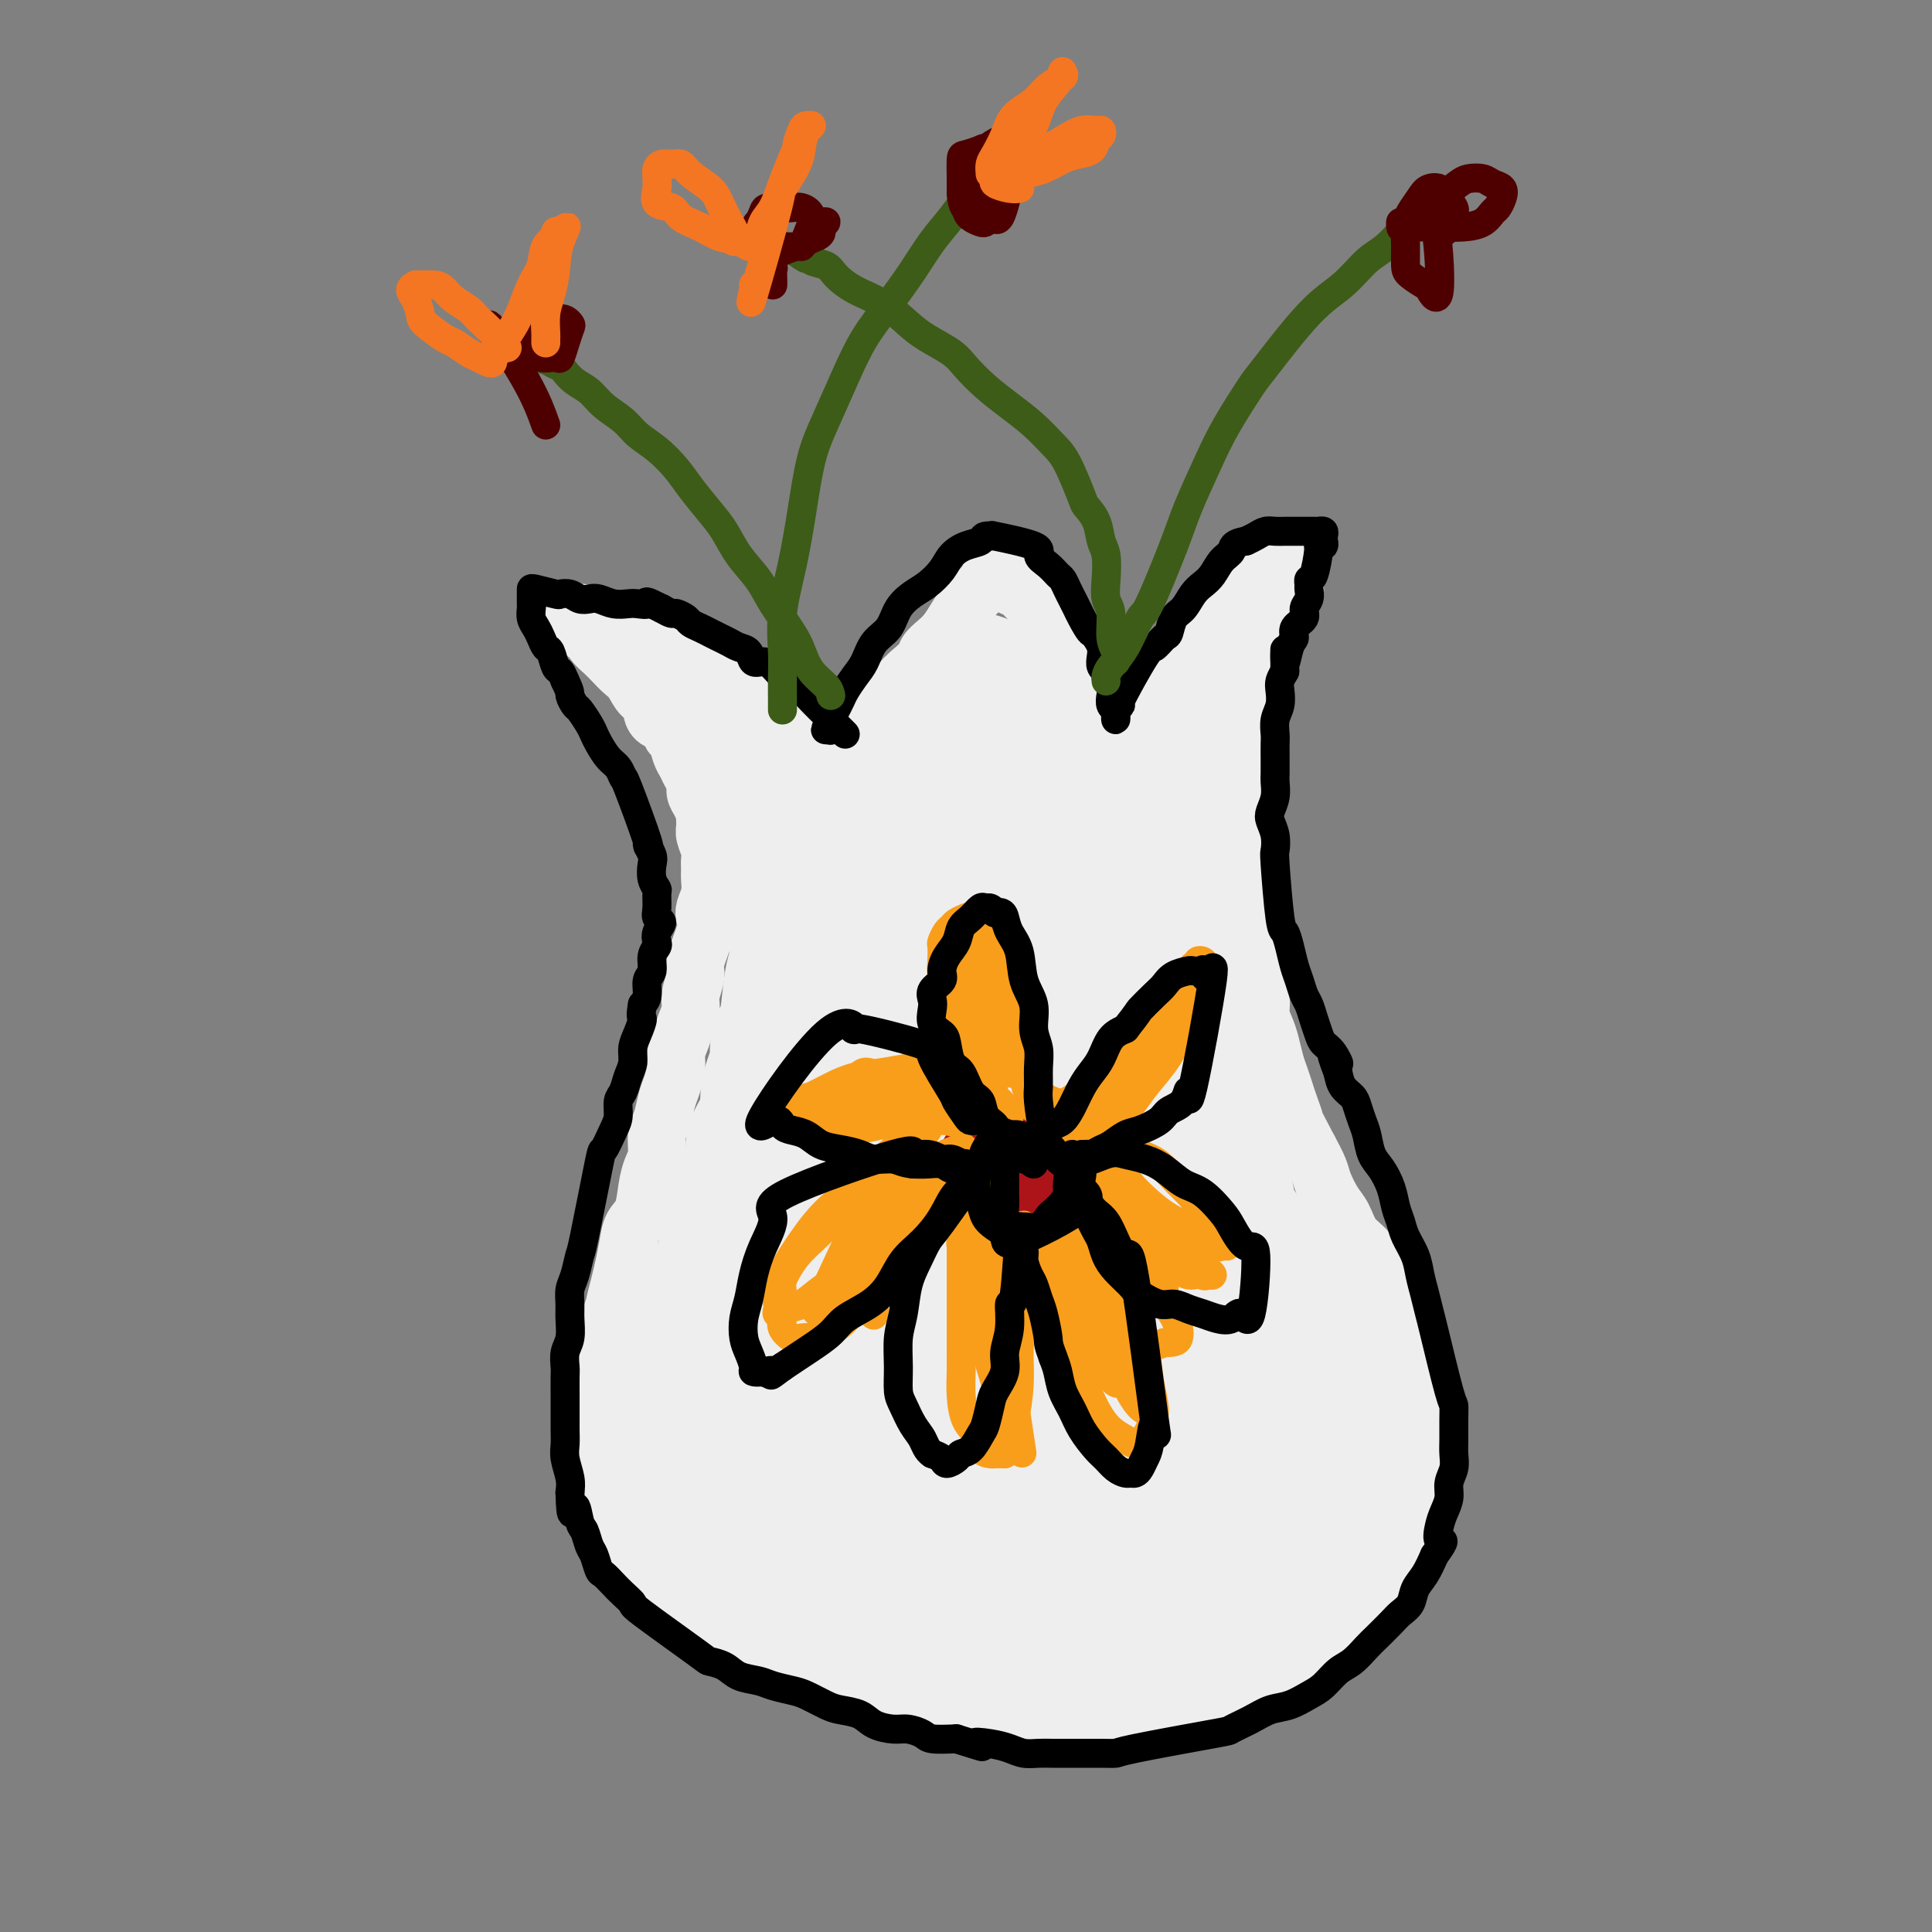 <svg viewBox='0 0 400 400' version='1.1' xmlns='http://www.w3.org/2000/svg' xmlns:xlink='http://www.w3.org/1999/xlink'><rect x="0" y="0" width="400" height="400" fill="#808080" stroke="none"/><g fill='none' stroke='#EEEEEE' stroke-width='12' stroke-linecap='round' stroke-linejoin='round'><path d='M130,136c0.000,0.000 0.100,0.100 0.1,0.1'/><path d='M121,131c-0.096,-0.488 -0.191,-0.976 0,-1c0.191,-0.024 0.670,0.417 1,1c0.330,0.583 0.511,1.310 1,2c0.489,0.690 1.285,1.344 2,2c0.715,0.656 1.348,1.313 2,2c0.652,0.687 1.323,1.405 2,2c0.677,0.595 1.360,1.066 2,2c0.640,0.934 1.236,2.329 2,3c0.764,0.671 1.696,0.618 2,1c0.304,0.382 -0.021,1.200 0,2c0.021,0.800 0.387,1.583 1,2c0.613,0.417 1.474,0.468 2,1c0.526,0.532 0.718,1.546 1,2c0.282,0.454 0.654,0.348 1,1c0.346,0.652 0.666,2.061 1,3c0.334,0.939 0.681,1.406 1,2c0.319,0.594 0.611,1.314 1,2c0.389,0.686 0.874,1.339 1,2c0.126,0.661 -0.107,1.332 0,2c0.107,0.668 0.553,1.334 1,2'/><path d='M145,166c1.305,3.055 1.068,2.691 1,3c-0.068,0.309 0.035,1.290 0,2c-0.035,0.710 -0.206,1.148 0,2c0.206,0.852 0.788,2.118 1,3c0.212,0.882 0.053,1.381 0,2c-0.053,0.619 -0.001,1.359 0,2c0.001,0.641 -0.050,1.183 0,2c0.050,0.817 0.202,1.910 0,3c-0.202,1.090 -0.757,2.177 -1,3c-0.243,0.823 -0.174,1.382 0,2c0.174,0.618 0.454,1.295 0,3c-0.454,1.705 -1.641,4.438 -2,6c-0.359,1.562 0.111,1.954 0,3c-0.111,1.046 -0.804,2.745 -1,4c-0.196,1.255 0.106,2.067 0,3c-0.106,0.933 -0.620,1.986 -1,3c-0.380,1.014 -0.627,1.989 -1,3c-0.373,1.011 -0.873,2.060 -1,3c-0.127,0.940 0.120,1.773 0,3c-0.120,1.227 -0.606,2.849 -1,4c-0.394,1.151 -0.697,1.830 -1,3c-0.303,1.170 -0.606,2.832 -1,4c-0.394,1.168 -0.878,1.842 -1,3c-0.122,1.158 0.118,2.798 0,4c-0.118,1.202 -0.595,1.965 -1,3c-0.405,1.035 -0.738,2.341 -1,4c-0.262,1.659 -0.452,3.672 -1,5c-0.548,1.328 -1.455,1.973 -2,3c-0.545,1.027 -0.727,2.436 -1,4c-0.273,1.564 -0.636,3.282 -1,5'/><path d='M129,263c-2.824,11.548 -1.382,5.419 -1,4c0.382,-1.419 -0.294,1.873 -1,4c-0.706,2.127 -1.443,3.091 -2,4c-0.557,0.909 -0.934,1.765 -1,3c-0.066,1.235 0.178,2.850 0,4c-0.178,1.150 -0.779,1.835 -1,3c-0.221,1.165 -0.061,2.811 0,4c0.061,1.189 0.022,1.921 0,3c-0.022,1.079 -0.027,2.505 0,4c0.027,1.495 0.088,3.061 0,4c-0.088,0.939 -0.323,1.253 0,3c0.323,1.747 1.203,4.928 2,7c0.797,2.072 1.509,3.035 2,4c0.491,0.965 0.760,1.931 1,3c0.240,1.069 0.449,2.240 1,3c0.551,0.760 1.443,1.109 2,2c0.557,0.891 0.777,2.323 1,3c0.223,0.677 0.448,0.600 1,1c0.552,0.400 1.433,1.276 2,2c0.567,0.724 0.822,1.296 1,2c0.178,0.704 0.278,1.540 1,2c0.722,0.460 2.065,0.543 3,1c0.935,0.457 1.461,1.287 2,2c0.539,0.713 1.092,1.308 2,2c0.908,0.692 2.172,1.481 3,2c0.828,0.519 1.222,0.769 2,1c0.778,0.231 1.940,0.443 3,1c1.060,0.557 2.016,1.458 3,2c0.984,0.542 1.995,0.726 3,1c1.005,0.274 2.002,0.637 3,1'/><path d='M161,345c4.323,2.191 3.129,1.169 3,1c-0.129,-0.169 0.807,0.514 2,1c1.193,0.486 2.643,0.774 4,1c1.357,0.226 2.620,0.389 4,1c1.380,0.611 2.876,1.670 4,2c1.124,0.330 1.876,-0.070 3,0c1.124,0.070 2.622,0.611 4,1c1.378,0.389 2.638,0.626 4,1c1.362,0.374 2.828,0.885 4,1c1.172,0.115 2.050,-0.165 4,0c1.950,0.165 4.972,0.777 7,1c2.028,0.223 3.060,0.059 4,0c0.940,-0.059 1.787,-0.011 3,0c1.213,0.011 2.793,-0.015 4,0c1.207,0.015 2.040,0.072 3,0c0.960,-0.072 2.048,-0.272 3,0c0.952,0.272 1.767,1.016 3,1c1.233,-0.016 2.885,-0.792 4,-1c1.115,-0.208 1.694,0.151 3,0c1.306,-0.151 3.339,-0.813 5,-1c1.661,-0.187 2.950,0.101 4,0c1.050,-0.101 1.860,-0.591 3,-1c1.140,-0.409 2.611,-0.738 4,-1c1.389,-0.262 2.695,-0.455 4,-1c1.305,-0.545 2.607,-1.440 4,-2c1.393,-0.560 2.876,-0.785 4,-1c1.124,-0.215 1.889,-0.418 3,-1c1.111,-0.582 2.568,-1.541 4,-2c1.432,-0.459 2.838,-0.417 4,-1c1.162,-0.583 2.081,-1.792 3,-3'/><path d='M273,341c4.170,-1.797 3.596,-1.288 4,-2c0.404,-0.712 1.786,-2.644 3,-4c1.214,-1.356 2.260,-2.136 3,-3c0.740,-0.864 1.173,-1.810 2,-3c0.827,-1.190 2.048,-2.622 3,-4c0.952,-1.378 1.636,-2.701 2,-4c0.364,-1.299 0.408,-2.573 1,-4c0.592,-1.427 1.731,-3.006 2,-4c0.269,-0.994 -0.333,-1.404 0,-2c0.333,-0.596 1.602,-1.379 2,-3c0.398,-1.621 -0.076,-4.079 0,-5c0.076,-0.921 0.701,-0.304 1,-1c0.299,-0.696 0.273,-2.703 0,-4c-0.273,-1.297 -0.794,-1.883 -1,-3c-0.206,-1.117 -0.096,-2.766 0,-4c0.096,-1.234 0.177,-2.052 0,-3c-0.177,-0.948 -0.614,-2.027 -1,-3c-0.386,-0.973 -0.723,-1.839 -1,-3c-0.277,-1.161 -0.493,-2.616 -1,-4c-0.507,-1.384 -1.304,-2.695 -2,-4c-0.696,-1.305 -1.293,-2.602 -2,-4c-0.707,-1.398 -1.526,-2.895 -2,-4c-0.474,-1.105 -0.602,-1.817 -1,-3c-0.398,-1.183 -1.066,-2.838 -2,-4c-0.934,-1.162 -2.133,-1.833 -3,-3c-0.867,-1.167 -1.401,-2.832 -2,-4c-0.599,-1.168 -1.264,-1.839 -2,-3c-0.736,-1.161 -1.544,-2.813 -2,-4c-0.456,-1.187 -0.559,-1.911 -1,-3c-0.441,-1.089 -1.221,-2.545 -2,-4'/><path d='M271,238c-3.880,-7.403 -3.081,-5.911 -3,-6c0.081,-0.089 -0.556,-1.760 -1,-3c-0.444,-1.240 -0.696,-2.050 -1,-3c-0.304,-0.950 -0.660,-2.039 -1,-3c-0.340,-0.961 -0.665,-1.793 -1,-3c-0.335,-1.207 -0.682,-2.788 -1,-4c-0.318,-1.212 -0.607,-2.054 -1,-3c-0.393,-0.946 -0.890,-1.995 -1,-3c-0.110,-1.005 0.168,-1.967 0,-3c-0.168,-1.033 -0.781,-2.138 -1,-4c-0.219,-1.862 -0.044,-4.480 0,-6c0.044,-1.520 -0.045,-1.942 0,-3c0.045,-1.058 0.222,-2.751 0,-4c-0.222,-1.249 -0.844,-2.053 -1,-3c-0.156,-0.947 0.154,-2.036 0,-3c-0.154,-0.964 -0.773,-1.805 -1,-3c-0.227,-1.195 -0.061,-2.746 0,-4c0.061,-1.254 0.016,-2.210 0,-3c-0.016,-0.790 -0.004,-1.413 0,-2c0.004,-0.587 0.001,-1.140 0,-2c-0.001,-0.860 -0.000,-2.029 0,-3c0.000,-0.971 0.000,-1.745 0,-3c-0.000,-1.255 -0.001,-2.992 0,-4c0.001,-1.008 0.003,-1.288 0,-2c-0.003,-0.712 -0.012,-1.857 0,-3c0.012,-1.143 0.044,-2.286 0,-3c-0.044,-0.714 -0.166,-1.000 0,-2c0.166,-1.000 0.619,-2.714 1,-4c0.381,-1.286 0.691,-2.143 1,-3'/><path d='M260,143c-0.048,-9.821 -0.168,-4.375 0,-3c0.168,1.375 0.623,-1.322 1,-3c0.377,-1.678 0.675,-2.337 1,-3c0.325,-0.663 0.678,-1.330 1,-2c0.322,-0.670 0.612,-1.344 1,-2c0.388,-0.656 0.873,-1.294 1,-2c0.127,-0.706 -0.106,-1.482 0,-2c0.106,-0.518 0.551,-0.780 1,-1c0.449,-0.220 0.904,-0.399 1,-1c0.096,-0.601 -0.166,-1.623 0,-2c0.166,-0.377 0.762,-0.108 1,0c0.238,0.108 0.119,0.054 0,0'/><path d='M124,130c-0.870,-0.845 -1.739,-1.689 -2,-2c-0.261,-0.311 0.088,-0.087 0,0c-0.088,0.087 -0.613,0.037 -1,0c-0.387,-0.037 -0.636,-0.062 -1,0c-0.364,0.062 -0.841,0.212 -1,0c-0.159,-0.212 0.001,-0.785 0,-1c-0.001,-0.215 -0.163,-0.073 0,0c0.163,0.073 0.651,0.075 1,0c0.349,-0.075 0.558,-0.228 1,0c0.442,0.228 1.119,0.838 2,1c0.881,0.162 1.968,-0.125 3,0c1.032,0.125 2.009,0.663 3,1c0.991,0.337 1.997,0.474 3,1c1.003,0.526 2.003,1.440 3,2c0.997,0.560 1.990,0.765 3,1c1.010,0.235 2.039,0.501 3,1c0.961,0.499 1.856,1.232 3,2c1.144,0.768 2.536,1.570 4,2c1.464,0.430 3.000,0.486 4,1c1.000,0.514 1.465,1.485 2,2c0.535,0.515 1.140,0.575 2,1c0.860,0.425 1.973,1.216 3,2c1.027,0.784 1.966,1.561 3,2c1.034,0.439 2.163,0.541 3,1c0.837,0.459 1.382,1.274 2,2c0.618,0.726 1.309,1.363 2,2'/><path d='M169,151c3.035,2.035 2.124,1.123 2,1c-0.124,-0.123 0.540,0.541 1,1c0.460,0.459 0.714,0.711 1,1c0.286,0.289 0.602,0.615 1,1c0.398,0.385 0.876,0.828 1,1c0.124,0.172 -0.108,0.071 0,0c0.108,-0.071 0.556,-0.113 1,0c0.444,0.113 0.885,0.380 1,0c0.115,-0.380 -0.097,-1.409 0,-2c0.097,-0.591 0.504,-0.745 1,-1c0.496,-0.255 1.082,-0.610 2,-2c0.918,-1.390 2.167,-3.814 3,-5c0.833,-1.186 1.248,-1.133 2,-2c0.752,-0.867 1.839,-2.654 3,-4c1.161,-1.346 2.394,-2.250 3,-3c0.606,-0.750 0.585,-1.345 1,-2c0.415,-0.655 1.266,-1.368 2,-2c0.734,-0.632 1.352,-1.181 2,-2c0.648,-0.819 1.326,-1.907 2,-3c0.674,-1.093 1.342,-2.191 2,-3c0.658,-0.809 1.305,-1.327 2,-2c0.695,-0.673 1.439,-1.500 2,-2c0.561,-0.500 0.938,-0.675 1,-1c0.062,-0.325 -0.190,-0.802 0,-1c0.190,-0.198 0.822,-0.117 1,0c0.178,0.117 -0.097,0.268 0,0c0.097,-0.268 0.564,-0.957 1,-1c0.436,-0.043 0.839,0.559 1,1c0.161,0.441 0.081,0.720 0,1'/><path d='M208,120c1.352,-0.598 0.733,0.406 1,1c0.267,0.594 1.418,0.777 2,1c0.582,0.223 0.593,0.486 1,1c0.407,0.514 1.211,1.278 2,2c0.789,0.722 1.563,1.400 2,2c0.437,0.600 0.537,1.120 1,2c0.463,0.880 1.291,2.119 2,3c0.709,0.881 1.301,1.403 2,2c0.699,0.597 1.507,1.270 2,2c0.493,0.730 0.671,1.518 1,2c0.329,0.482 0.809,0.658 2,2c1.191,1.342 3.092,3.851 4,5c0.908,1.149 0.821,0.939 1,1c0.179,0.061 0.622,0.395 1,1c0.378,0.605 0.690,1.483 1,2c0.310,0.517 0.619,0.675 1,1c0.381,0.325 0.834,0.819 1,1c0.166,0.181 0.045,0.049 0,0c-0.045,-0.049 -0.013,-0.016 0,0c0.013,0.016 0.006,0.016 0,0c-0.006,-0.016 -0.013,-0.049 0,0c0.013,0.049 0.045,0.179 0,0c-0.045,-0.179 -0.166,-0.665 0,-1c0.166,-0.335 0.621,-0.517 1,-1c0.379,-0.483 0.683,-1.266 1,-2c0.317,-0.734 0.649,-1.418 1,-2c0.351,-0.582 0.723,-1.063 1,-2c0.277,-0.937 0.459,-2.329 1,-3c0.541,-0.671 1.440,-0.620 2,-1c0.560,-0.380 0.780,-1.190 1,-2'/><path d='M243,137c1.750,-2.303 1.624,-1.561 2,-2c0.376,-0.439 1.255,-2.058 2,-3c0.745,-0.942 1.355,-1.208 2,-2c0.645,-0.792 1.325,-2.110 2,-3c0.675,-0.890 1.346,-1.351 2,-2c0.654,-0.649 1.289,-1.484 2,-2c0.711,-0.516 1.496,-0.713 2,-1c0.504,-0.287 0.727,-0.664 1,-1c0.273,-0.336 0.597,-0.630 1,-1c0.403,-0.370 0.886,-0.818 1,-1c0.114,-0.182 -0.141,-0.100 0,0c0.141,0.100 0.678,0.219 1,0c0.322,-0.219 0.430,-0.777 1,-1c0.570,-0.223 1.602,-0.111 2,0c0.398,0.111 0.163,0.222 0,0c-0.163,-0.222 -0.254,-0.778 0,-1c0.254,-0.222 0.853,-0.112 1,0c0.147,0.112 -0.156,0.226 0,0c0.156,-0.226 0.773,-0.792 1,-1c0.227,-0.208 0.065,-0.060 0,0c-0.065,0.060 -0.032,0.030 0,0'/></g>
<g fill='none' stroke='#EEEEEE' stroke-width='28' stroke-linecap='round' stroke-linejoin='round'><path d='M161,181c0.119,-1.105 0.239,-2.211 0,-3c-0.239,-0.789 -0.836,-1.263 -1,-2c-0.164,-0.737 0.107,-1.737 0,-3c-0.107,-1.263 -0.591,-2.788 -1,-4c-0.409,-1.212 -0.742,-2.110 -1,-3c-0.258,-0.890 -0.440,-1.773 -1,-3c-0.560,-1.227 -1.498,-2.800 -2,-4c-0.502,-1.200 -0.568,-2.027 -1,-3c-0.432,-0.973 -1.230,-2.092 -2,-3c-0.770,-0.908 -1.513,-1.606 -2,-2c-0.487,-0.394 -0.720,-0.483 -1,-1c-0.280,-0.517 -0.608,-1.461 -1,-2c-0.392,-0.539 -0.848,-0.675 -1,-1c-0.152,-0.325 -0.001,-0.841 0,-1c0.001,-0.159 -0.148,0.038 0,0c0.148,-0.038 0.593,-0.313 1,0c0.407,0.313 0.776,1.213 1,2c0.224,0.787 0.301,1.459 1,2c0.699,0.541 2.019,0.949 3,2c0.981,1.051 1.624,2.746 2,4c0.376,1.254 0.486,2.068 1,3c0.514,0.932 1.433,1.980 2,3c0.567,1.020 0.784,2.010 1,3'/><path d='M159,165c1.836,3.123 0.927,2.430 1,3c0.073,0.570 1.130,2.403 2,4c0.870,1.597 1.553,2.959 2,4c0.447,1.041 0.657,1.762 1,3c0.343,1.238 0.820,2.995 1,4c0.180,1.005 0.063,1.259 0,2c-0.063,0.741 -0.072,1.968 0,3c0.072,1.032 0.227,1.870 0,3c-0.227,1.130 -0.834,2.553 -1,4c-0.166,1.447 0.109,2.918 0,4c-0.109,1.082 -0.603,1.773 -1,4c-0.397,2.227 -0.698,5.988 -1,8c-0.302,2.012 -0.607,2.275 -1,3c-0.393,0.725 -0.875,1.913 -1,3c-0.125,1.087 0.109,2.075 0,3c-0.109,0.925 -0.559,1.788 -1,3c-0.441,1.212 -0.873,2.773 -1,4c-0.127,1.227 0.050,2.120 0,3c-0.050,0.880 -0.328,1.746 -1,3c-0.672,1.254 -1.738,2.895 -2,4c-0.262,1.105 0.281,1.673 0,3c-0.281,1.327 -1.385,3.412 -2,5c-0.615,1.588 -0.742,2.679 -1,4c-0.258,1.321 -0.647,2.870 -1,4c-0.353,1.130 -0.668,1.839 -1,3c-0.332,1.161 -0.680,2.772 -1,4c-0.320,1.228 -0.612,2.071 -1,3c-0.388,0.929 -0.874,1.942 -1,3c-0.126,1.058 0.107,2.159 0,3c-0.107,0.841 -0.553,1.420 -1,2'/><path d='M147,271c-2.941,12.966 -0.793,5.380 0,3c0.793,-2.380 0.230,0.447 0,2c-0.230,1.553 -0.128,1.833 0,2c0.128,0.167 0.283,0.221 0,1c-0.283,0.779 -1.005,2.282 -1,3c0.005,0.718 0.737,0.650 1,1c0.263,0.350 0.056,1.117 0,2c-0.056,0.883 0.038,1.882 0,3c-0.038,1.118 -0.207,2.355 0,3c0.207,0.645 0.792,0.697 1,1c0.208,0.303 0.041,0.859 0,2c-0.041,1.141 0.045,2.869 0,4c-0.045,1.131 -0.222,1.664 0,2c0.222,0.336 0.843,0.475 1,1c0.157,0.525 -0.150,1.436 0,2c0.150,0.564 0.757,0.782 1,1c0.243,0.218 0.121,0.437 0,1c-0.121,0.563 -0.243,1.470 0,2c0.243,0.530 0.850,0.681 1,1c0.150,0.319 -0.159,0.804 0,1c0.159,0.196 0.784,0.102 1,0c0.216,-0.102 0.021,-0.212 0,0c-0.021,0.212 0.131,0.745 0,1c-0.131,0.255 -0.545,0.231 -1,0c-0.455,-0.231 -0.951,-0.670 -1,-1c-0.049,-0.330 0.348,-0.552 0,-1c-0.348,-0.448 -1.440,-1.120 -2,-2c-0.560,-0.880 -0.589,-1.966 -1,-3c-0.411,-1.034 -1.206,-2.017 -2,-3'/><path d='M145,300c-1.487,-1.948 -1.705,-2.318 -2,-3c-0.295,-0.682 -0.668,-1.675 -1,-3c-0.332,-1.325 -0.625,-2.981 -1,-4c-0.375,-1.019 -0.833,-1.402 -1,-2c-0.167,-0.598 -0.045,-1.412 0,-2c0.045,-0.588 0.012,-0.951 0,-1c-0.012,-0.049 -0.003,0.218 0,0c0.003,-0.218 0.001,-0.919 0,0c-0.001,0.919 -0.001,3.458 0,5c0.001,1.542 0.003,2.086 0,3c-0.003,0.914 -0.011,2.197 0,3c0.011,0.803 0.041,1.125 0,2c-0.041,0.875 -0.151,2.303 0,3c0.151,0.697 0.564,0.662 1,1c0.436,0.338 0.894,1.049 1,2c0.106,0.951 -0.140,2.141 0,3c0.140,0.859 0.666,1.386 1,2c0.334,0.614 0.474,1.316 1,2c0.526,0.684 1.436,1.349 2,2c0.564,0.651 0.780,1.288 1,2c0.220,0.712 0.444,1.499 1,2c0.556,0.501 1.443,0.715 2,1c0.557,0.285 0.785,0.640 1,1c0.215,0.360 0.419,0.725 1,1c0.581,0.275 1.541,0.459 2,1c0.459,0.541 0.417,1.440 1,2c0.583,0.560 1.792,0.780 3,1'/><path d='M158,324c2.773,2.807 1.704,1.326 2,1c0.296,-0.326 1.956,0.504 3,1c1.044,0.496 1.472,0.659 2,1c0.528,0.341 1.156,0.860 2,1c0.844,0.140 1.903,-0.099 3,0c1.097,0.099 2.233,0.536 3,1c0.767,0.464 1.165,0.955 2,1c0.835,0.045 2.107,-0.356 3,0c0.893,0.356 1.407,1.467 2,2c0.593,0.533 1.263,0.486 4,1c2.737,0.514 7.539,1.588 10,2c2.461,0.412 2.580,0.163 3,0c0.420,-0.163 1.140,-0.240 2,0c0.860,0.240 1.862,0.796 3,1c1.138,0.204 2.414,0.054 4,0c1.586,-0.054 3.482,-0.014 5,0c1.518,0.014 2.660,0.001 4,0c1.340,-0.001 2.880,0.010 4,0c1.120,-0.010 1.821,-0.042 3,0c1.179,0.042 2.835,0.158 4,0c1.165,-0.158 1.837,-0.590 3,-1c1.163,-0.410 2.815,-0.796 4,-1c1.185,-0.204 1.902,-0.225 3,-1c1.098,-0.775 2.576,-2.304 4,-3c1.424,-0.696 2.794,-0.558 4,-1c1.206,-0.442 2.248,-1.465 3,-2c0.752,-0.535 1.215,-0.581 2,-1c0.785,-0.419 1.893,-1.209 3,-2'/><path d='M252,324c4.336,-2.270 2.176,-1.946 2,-2c-0.176,-0.054 1.630,-0.485 3,-1c1.370,-0.515 2.302,-1.115 3,-2c0.698,-0.885 1.160,-2.057 2,-3c0.840,-0.943 2.057,-1.658 3,-2c0.943,-0.342 1.614,-0.312 2,-1c0.386,-0.688 0.489,-2.094 1,-3c0.511,-0.906 1.430,-1.310 2,-2c0.570,-0.690 0.790,-1.664 1,-2c0.210,-0.336 0.411,-0.034 1,-2c0.589,-1.966 1.567,-6.201 2,-8c0.433,-1.799 0.320,-1.161 0,-1c-0.320,0.161 -0.849,-0.154 -1,-1c-0.151,-0.846 0.076,-2.221 0,-3c-0.076,-0.779 -0.454,-0.960 -1,-2c-0.546,-1.040 -1.260,-2.939 -2,-4c-0.740,-1.061 -1.507,-1.285 -2,-2c-0.493,-0.715 -0.712,-1.923 -1,-3c-0.288,-1.077 -0.644,-2.025 -1,-3c-0.356,-0.975 -0.712,-1.979 -1,-3c-0.288,-1.021 -0.509,-2.060 -1,-3c-0.491,-0.940 -1.252,-1.780 -2,-3c-0.748,-1.220 -1.482,-2.818 -2,-4c-0.518,-1.182 -0.821,-1.947 -1,-3c-0.179,-1.053 -0.233,-2.396 -1,-4c-0.767,-1.604 -2.247,-3.471 -3,-5c-0.753,-1.529 -0.780,-2.719 -1,-4c-0.220,-1.281 -0.634,-2.652 -1,-4c-0.366,-1.348 -0.683,-2.674 -1,-4'/><path d='M252,240c-3.526,-9.379 -1.340,-4.826 -1,-4c0.340,0.826 -1.165,-2.076 -2,-4c-0.835,-1.924 -0.998,-2.871 -1,-4c-0.002,-1.129 0.158,-2.440 0,-4c-0.158,-1.560 -0.635,-3.368 -1,-5c-0.365,-1.632 -0.619,-3.090 -1,-5c-0.381,-1.910 -0.890,-4.274 -1,-6c-0.110,-1.726 0.181,-2.813 0,-4c-0.181,-1.187 -0.832,-2.472 -1,-4c-0.168,-1.528 0.148,-3.298 0,-4c-0.148,-0.702 -0.759,-0.337 -1,-4c-0.241,-3.663 -0.113,-11.356 0,-15c0.113,-3.644 0.212,-3.241 0,-4c-0.212,-0.759 -0.736,-2.679 -1,-4c-0.264,-1.321 -0.267,-2.041 0,-3c0.267,-0.959 0.804,-2.156 1,-3c0.196,-0.844 0.053,-1.336 0,-2c-0.053,-0.664 -0.014,-1.500 0,-2c0.014,-0.500 0.004,-0.662 0,-1c-0.004,-0.338 -0.001,-0.851 0,-1c0.001,-0.149 0.000,0.066 0,0c-0.000,-0.066 -0.000,-0.414 0,-1c0.000,-0.586 0.000,-1.411 0,-2c-0.000,-0.589 -0.000,-0.941 0,-1c0.000,-0.059 0.000,0.177 0,0c-0.000,-0.177 -0.000,-0.765 0,-1c0.000,-0.235 0.000,-0.118 0,0'/><path d='M243,152c-0.252,-6.053 -0.883,-1.187 -1,1c-0.117,2.187 0.281,1.694 0,2c-0.281,0.306 -1.240,1.412 -2,3c-0.760,1.588 -1.320,3.660 -2,5c-0.680,1.340 -1.481,1.948 -2,3c-0.519,1.052 -0.756,2.548 -1,4c-0.244,1.452 -0.495,2.861 -1,4c-0.505,1.139 -1.263,2.008 -2,3c-0.737,0.992 -1.451,2.108 -2,3c-0.549,0.892 -0.932,1.561 -1,2c-0.068,0.439 0.179,0.648 0,1c-0.179,0.352 -0.784,0.846 -1,1c-0.216,0.154 -0.044,-0.032 0,0c0.044,0.032 -0.041,0.281 0,0c0.041,-0.281 0.208,-1.092 0,-2c-0.208,-0.908 -0.791,-1.913 -1,-3c-0.209,-1.087 -0.044,-2.257 0,-4c0.044,-1.743 -0.033,-4.060 0,-6c0.033,-1.940 0.178,-3.503 0,-5c-0.178,-1.497 -0.678,-2.929 -1,-4c-0.322,-1.071 -0.468,-1.782 -1,-3c-0.532,-1.218 -1.452,-2.942 -2,-4c-0.548,-1.058 -0.724,-1.450 -1,-2c-0.276,-0.550 -0.651,-1.258 -1,-2c-0.349,-0.742 -0.671,-1.519 -1,-2c-0.329,-0.481 -0.666,-0.665 -1,-1c-0.334,-0.335 -0.667,-0.822 -1,-1c-0.333,-0.178 -0.667,-0.048 -1,0c-0.333,0.048 -0.667,0.014 -1,0c-0.333,-0.014 -0.667,-0.007 -1,0'/><path d='M215,145c-1.905,-1.797 -1.666,-0.288 -2,0c-0.334,0.288 -1.241,-0.643 -2,-1c-0.759,-0.357 -1.369,-0.138 -2,0c-0.631,0.138 -1.283,0.196 -2,0c-0.717,-0.196 -1.500,-0.645 -2,-1c-0.500,-0.355 -0.719,-0.616 -1,-1c-0.281,-0.384 -0.625,-0.891 -1,-1c-0.375,-0.109 -0.779,0.182 -1,0c-0.221,-0.182 -0.257,-0.835 -2,0c-1.743,0.835 -5.194,3.159 -7,5c-1.806,1.841 -1.968,3.198 -3,5c-1.032,1.802 -2.934,4.047 -4,6c-1.066,1.953 -1.296,3.614 -2,5c-0.704,1.386 -1.881,2.497 -3,4c-1.119,1.503 -2.181,3.397 -3,5c-0.819,1.603 -1.396,2.916 -2,4c-0.604,1.084 -1.233,1.941 -2,3c-0.767,1.059 -1.670,2.322 -2,3c-0.330,0.678 -0.086,0.771 0,1c0.086,0.229 0.014,0.595 0,1c-0.014,0.405 0.031,0.850 0,1c-0.031,0.150 -0.137,0.004 0,0c0.137,-0.004 0.517,0.134 1,0c0.483,-0.134 1.068,-0.541 2,-1c0.932,-0.459 2.213,-0.970 4,-2c1.787,-1.030 4.082,-2.580 6,-4c1.918,-1.420 3.459,-2.710 5,-4'/><path d='M190,173c3.892,-2.227 4.621,-2.296 6,-3c1.379,-0.704 3.407,-2.044 5,-3c1.593,-0.956 2.750,-1.527 4,-2c1.250,-0.473 2.593,-0.848 3,-1c0.407,-0.152 -0.121,-0.081 0,0c0.121,0.081 0.892,0.171 1,0c0.108,-0.171 -0.448,-0.602 -1,0c-0.552,0.602 -1.099,2.238 -2,4c-0.901,1.762 -2.156,3.649 -4,7c-1.844,3.351 -4.277,8.166 -6,11c-1.723,2.834 -2.738,3.688 -6,10c-3.262,6.312 -8.773,18.082 -11,23c-2.227,4.918 -1.172,2.983 -1,3c0.172,0.017 -0.540,1.986 -1,3c-0.460,1.014 -0.667,1.074 -1,1c-0.333,-0.074 -0.792,-0.283 -1,0c-0.208,0.283 -0.163,1.058 0,1c0.163,-0.058 0.446,-0.948 1,-2c0.554,-1.052 1.380,-2.266 2,-4c0.620,-1.734 1.035,-3.989 2,-7c0.965,-3.011 2.479,-6.778 4,-10c1.521,-3.222 3.050,-5.899 4,-8c0.950,-2.101 1.321,-3.626 2,-5c0.679,-1.374 1.664,-2.597 2,-3c0.336,-0.403 0.021,0.014 0,0c-0.021,-0.014 0.252,-0.457 0,0c-0.252,0.457 -1.029,1.815 -2,4c-0.971,2.185 -2.134,5.196 -3,8c-0.866,2.804 -1.433,5.402 -2,8'/><path d='M185,208c-1.524,4.634 -1.832,6.217 -2,8c-0.168,1.783 -0.194,3.764 0,5c0.194,1.236 0.610,1.727 1,2c0.390,0.273 0.754,0.330 1,0c0.246,-0.330 0.373,-1.046 1,-2c0.627,-0.954 1.753,-2.147 3,-4c1.247,-1.853 2.614,-4.368 4,-7c1.386,-2.632 2.789,-5.382 4,-8c1.211,-2.618 2.229,-5.106 3,-7c0.771,-1.894 1.295,-3.196 2,-6c0.705,-2.804 1.591,-7.110 2,-9c0.409,-1.890 0.342,-1.363 0,-1c-0.342,0.363 -0.958,0.563 -1,1c-0.042,0.437 0.490,1.110 0,2c-0.490,0.890 -2.004,1.996 -3,4c-0.996,2.004 -1.476,4.907 -3,8c-1.524,3.093 -4.093,6.376 -6,10c-1.907,3.624 -3.154,7.588 -5,11c-1.846,3.412 -4.292,6.271 -6,9c-1.708,2.729 -2.677,5.328 -4,8c-1.323,2.672 -2.999,5.417 -4,8c-1.001,2.583 -1.326,5.002 -2,7c-0.674,1.998 -1.697,3.573 -2,5c-0.303,1.427 0.115,2.706 0,4c-0.115,1.294 -0.763,2.605 -1,3c-0.237,0.395 -0.064,-0.124 0,0c0.064,0.124 0.018,0.893 0,1c-0.018,0.107 -0.009,-0.446 0,-1'/><path d='M167,259c-0.582,2.378 0.461,-1.178 1,-4c0.539,-2.822 0.572,-4.910 1,-8c0.428,-3.090 1.250,-7.181 2,-11c0.750,-3.819 1.428,-7.364 2,-11c0.572,-3.636 1.038,-7.362 1,-10c-0.038,-2.638 -0.581,-4.189 -1,-5c-0.419,-0.811 -0.715,-0.884 -1,-1c-0.285,-0.116 -0.561,-0.276 -1,0c-0.439,0.276 -1.042,0.987 -2,3c-0.958,2.013 -2.272,5.327 -3,7c-0.728,1.673 -0.872,1.705 -2,9c-1.128,7.295 -3.241,21.852 -4,29c-0.759,7.148 -0.163,6.886 0,9c0.163,2.114 -0.108,6.604 0,10c0.108,3.396 0.593,5.698 1,8c0.407,2.302 0.734,4.604 1,7c0.266,2.396 0.470,4.887 1,7c0.530,2.113 1.385,3.848 2,6c0.615,2.152 0.991,4.721 2,7c1.009,2.279 2.652,4.267 4,6c1.348,1.733 2.403,3.211 4,5c1.597,1.789 3.737,3.890 6,5c2.263,1.110 4.648,1.230 7,2c2.352,0.770 4.669,2.189 7,3c2.331,0.811 4.674,1.013 7,1c2.326,-0.013 4.634,-0.241 7,0c2.366,0.241 4.791,0.949 7,1c2.209,0.051 4.203,-0.557 6,-1c1.797,-0.443 3.399,-0.722 5,-1'/><path d='M227,332c5.665,-0.175 3.827,-0.613 4,-1c0.173,-0.387 2.358,-0.722 4,-1c1.642,-0.278 2.743,-0.497 4,-1c1.257,-0.503 2.671,-1.288 4,-2c1.329,-0.712 2.573,-1.349 4,-2c1.427,-0.651 3.038,-1.316 4,-2c0.962,-0.684 1.277,-1.388 2,-2c0.723,-0.612 1.855,-1.131 3,-2c1.145,-0.869 2.302,-2.089 3,-3c0.698,-0.911 0.937,-1.512 1,-2c0.063,-0.488 -0.050,-0.863 2,-3c2.050,-2.137 6.263,-6.037 8,-8c1.737,-1.963 0.996,-1.988 1,-2c0.004,-0.012 0.751,-0.010 1,0c0.249,0.010 0.000,0.029 0,0c-0.000,-0.029 0.248,-0.106 -1,2c-1.248,2.106 -3.993,6.396 -5,8c-1.007,1.604 -0.277,0.521 -2,3c-1.723,2.479 -5.898,8.518 -8,11c-2.102,2.482 -2.130,1.405 -3,2c-0.870,0.595 -2.583,2.861 -4,4c-1.417,1.139 -2.537,1.152 -4,2c-1.463,0.848 -3.268,2.531 -4,3c-0.732,0.469 -0.392,-0.276 -1,0c-0.608,0.276 -2.164,1.574 -3,2c-0.836,0.426 -0.953,-0.021 -1,0c-0.047,0.021 -0.023,0.511 0,1'/><path d='M236,339c-2.901,1.928 -0.154,-0.253 1,-1c1.154,-0.747 0.715,-0.059 1,0c0.285,0.059 1.294,-0.509 2,-1c0.706,-0.491 1.109,-0.903 2,-1c0.891,-0.097 2.269,0.120 3,0c0.731,-0.120 0.813,-0.579 1,-1c0.187,-0.421 0.479,-0.806 1,-1c0.521,-0.194 1.273,-0.198 2,-1c0.727,-0.802 1.430,-2.402 2,-3c0.570,-0.598 1.007,-0.193 1,-1c-0.007,-0.807 -0.459,-2.825 -1,-4c-0.541,-1.175 -1.172,-1.507 -2,-2c-0.828,-0.493 -1.853,-1.146 -3,-2c-1.147,-0.854 -2.416,-1.908 -4,-3c-1.584,-1.092 -3.484,-2.223 -5,-3c-1.516,-0.777 -2.649,-1.202 -4,-2c-1.351,-0.798 -2.922,-1.971 -4,-3c-1.078,-1.029 -1.664,-1.914 -2,-3c-0.336,-1.086 -0.423,-2.373 -1,-4c-0.577,-1.627 -1.644,-3.593 -2,-6c-0.356,-2.407 -0.002,-5.256 0,-9c0.002,-3.744 -0.350,-8.383 0,-13c0.350,-4.617 1.401,-9.212 2,-14c0.599,-4.788 0.746,-9.771 1,-15c0.254,-5.229 0.615,-10.705 1,-16c0.385,-5.295 0.794,-10.409 1,-15c0.206,-4.591 0.209,-8.659 0,-12c-0.209,-3.341 -0.631,-5.955 -1,-8c-0.369,-2.045 -0.684,-3.523 -1,-5'/><path d='M227,190c-0.749,-4.033 -1.621,-1.614 -3,0c-1.379,1.614 -3.265,2.424 -6,5c-2.735,2.576 -6.317,6.920 -10,12c-3.683,5.080 -7.465,10.898 -11,17c-3.535,6.102 -6.821,12.487 -9,18c-2.179,5.513 -3.250,10.153 -4,14c-0.750,3.847 -1.178,6.901 -1,9c0.178,2.099 0.962,3.244 2,4c1.038,0.756 2.330,1.125 4,1c1.670,-0.125 3.718,-0.743 6,-3c2.282,-2.257 4.799,-6.154 7,-8c2.201,-1.846 4.085,-1.640 7,-12c2.915,-10.360 6.862,-31.284 7,-40c0.138,-8.716 -3.531,-5.222 -6,-3c-2.469,2.222 -3.738,3.173 -6,6c-2.262,2.827 -5.517,7.529 -8,13c-2.483,5.471 -4.192,11.710 -5,18c-0.808,6.290 -0.713,12.631 0,18c0.713,5.369 2.043,9.766 4,13c1.957,3.234 4.539,5.303 7,7c2.461,1.697 4.801,3.020 7,3c2.199,-0.020 4.258,-1.385 7,-3c2.742,-1.615 6.167,-3.480 9,-6c2.833,-2.520 5.074,-5.695 7,-9c1.926,-3.305 3.537,-6.742 5,-10c1.463,-3.258 2.779,-6.339 3,-9c0.221,-2.661 -0.651,-4.903 -2,-7c-1.349,-2.097 -3.174,-4.048 -5,-6'/><path d='M233,232c-2.517,-2.710 -5.311,-2.985 -9,-3c-3.689,-0.015 -8.274,0.229 -13,2c-4.726,1.771 -9.592,5.069 -14,9c-4.408,3.931 -8.357,8.494 -12,14c-3.643,5.506 -6.979,11.954 -9,18c-2.021,6.046 -2.726,11.689 -3,16c-0.274,4.311 -0.118,7.288 1,10c1.118,2.712 3.199,5.158 6,7c2.801,1.842 6.323,3.081 10,3c3.677,-0.081 7.510,-1.483 10,-1c2.490,0.483 3.638,2.852 10,-3c6.362,-5.852 17.938,-19.925 22,-26c4.062,-6.075 0.610,-4.154 -1,-4c-1.610,0.154 -1.378,-1.460 -3,-2c-1.622,-0.540 -5.100,-0.006 -8,1c-2.900,1.006 -5.223,2.486 -8,5c-2.777,2.514 -6.007,6.064 -8,10c-1.993,3.936 -2.747,8.258 -3,12c-0.253,3.742 -0.005,6.904 1,10c1.005,3.096 2.766,6.128 5,8c2.234,1.872 4.940,2.586 7,3c2.060,0.414 3.475,0.527 5,0c1.525,-0.527 3.161,-1.695 5,-3c1.839,-1.305 3.879,-2.747 6,-5c2.121,-2.253 4.321,-5.315 7,-9c2.679,-3.685 5.837,-7.992 8,-12c2.163,-4.008 3.332,-7.717 4,-11c0.668,-3.283 0.834,-6.142 1,-9'/><path d='M250,272c0.450,-4.086 -0.926,-4.301 -2,-5c-1.074,-0.699 -1.846,-1.884 -3,-2c-1.154,-0.116 -2.691,0.835 -4,2c-1.309,1.165 -2.391,2.543 -3,5c-0.609,2.457 -0.745,5.992 -1,9c-0.255,3.008 -0.630,5.487 0,8c0.630,2.513 2.264,5.058 3,7c0.736,1.942 0.574,3.279 1,4c0.426,0.721 1.441,0.826 2,1c0.559,0.174 0.662,0.416 0,0c-0.662,-0.416 -2.088,-1.491 -2,-3c0.088,-1.509 1.692,-3.453 -5,-5c-6.692,-1.547 -21.679,-2.698 -29,-1c-7.321,1.698 -6.975,6.247 -7,9c-0.025,2.753 -0.421,3.712 0,5c0.421,1.288 1.661,2.906 3,4c1.339,1.094 2.779,1.666 5,2c2.221,0.334 5.223,0.431 8,0c2.777,-0.431 5.330,-1.391 8,-2c2.670,-0.609 5.457,-0.868 8,-2c2.543,-1.132 4.842,-3.137 7,-5c2.158,-1.863 4.175,-3.586 6,-5c1.825,-1.414 3.460,-2.520 5,-4c1.540,-1.480 2.987,-3.333 4,-5c1.013,-1.667 1.591,-3.148 2,-5c0.409,-1.852 0.649,-4.076 1,-6c0.351,-1.924 0.815,-3.550 1,-5c0.185,-1.450 0.093,-2.725 0,-4'/><path d='M258,269c0.393,-3.846 -0.624,-3.463 -1,-4c-0.376,-0.537 -0.110,-1.996 0,-3c0.110,-1.004 0.066,-1.554 0,-2c-0.066,-0.446 -0.153,-0.789 0,-1c0.153,-0.211 0.547,-0.291 1,0c0.453,0.291 0.965,0.952 2,2c1.035,1.048 2.595,2.482 4,4c1.405,1.518 2.657,3.119 4,5c1.343,1.881 2.776,4.041 4,6c1.224,1.959 2.237,3.717 3,5c0.763,1.283 1.276,2.092 2,4c0.724,1.908 1.658,4.916 2,6c0.342,1.084 0.092,0.246 0,0c-0.092,-0.246 -0.028,0.100 0,0c0.028,-0.100 0.018,-0.648 0,-1c-0.018,-0.352 -0.046,-0.510 0,-1c0.046,-0.490 0.164,-1.313 0,-2c-0.164,-0.687 -0.610,-1.237 -1,-2c-0.390,-0.763 -0.724,-1.738 -1,-3c-0.276,-1.262 -0.493,-2.809 -1,-4c-0.507,-1.191 -1.304,-2.024 -2,-3c-0.696,-0.976 -1.292,-2.096 -2,-3c-0.708,-0.904 -1.530,-1.593 -2,-2c-0.470,-0.407 -0.588,-0.533 -1,-1c-0.412,-0.467 -1.118,-1.276 -1,-1c0.118,0.276 1.059,1.638 2,3'/><path d='M270,271c1.350,2.220 3.724,6.270 5,9c1.276,2.730 1.453,4.140 2,6c0.547,1.860 1.465,4.171 2,6c0.535,1.829 0.688,3.178 1,5c0.312,1.822 0.785,4.117 1,6c0.215,1.883 0.174,3.352 0,5c-0.174,1.648 -0.480,3.473 -1,5c-0.520,1.527 -1.254,2.754 -2,4c-0.746,1.246 -1.505,2.511 -3,4c-1.495,1.489 -3.725,3.202 -5,4c-1.275,0.798 -1.596,0.680 -6,2c-4.404,1.320 -12.892,4.080 -17,5c-4.108,0.920 -3.835,0.002 -4,0c-0.165,-0.002 -0.766,0.911 -1,1c-0.234,0.089 -0.101,-0.646 0,-1c0.101,-0.354 0.170,-0.326 0,-1c-0.170,-0.674 -0.577,-2.048 0,-3c0.577,-0.952 2.140,-1.481 3,-3c0.860,-1.519 1.017,-4.030 2,-6c0.983,-1.970 2.791,-3.401 4,-5c1.209,-1.599 1.819,-3.367 3,-5c1.181,-1.633 2.933,-3.130 4,-5c1.067,-1.870 1.449,-4.111 2,-6c0.551,-1.889 1.271,-3.424 2,-5c0.729,-1.576 1.465,-3.194 2,-4c0.535,-0.806 0.867,-0.802 1,-1c0.133,-0.198 0.066,-0.599 0,-1'/><path d='M265,287c3.488,-6.541 0.708,-2.394 -1,-1c-1.708,1.394 -2.344,0.036 -4,0c-1.656,-0.036 -4.331,1.251 -7,2c-2.669,0.749 -5.333,0.959 -9,2c-3.667,1.041 -8.339,2.914 -13,4c-4.661,1.086 -9.313,1.386 -14,2c-4.687,0.614 -9.409,1.543 -14,2c-4.591,0.457 -9.052,0.443 -13,0c-3.948,-0.443 -7.383,-1.314 -10,-3c-2.617,-1.686 -4.414,-4.186 -6,-4c-1.586,0.186 -2.959,3.058 -2,-5c0.959,-8.058 4.252,-27.045 7,-36c2.748,-8.955 4.950,-7.877 6,-8c1.050,-0.123 0.946,-1.446 1,-2c0.054,-0.554 0.266,-0.337 0,1c-0.266,1.337 -1.009,3.795 -2,7c-0.991,3.205 -2.229,7.158 -3,11c-0.771,3.842 -1.074,7.572 -1,11c0.074,3.428 0.524,6.553 1,9c0.476,2.447 0.977,4.214 2,5c1.023,0.786 2.568,0.589 5,-1c2.432,-1.589 5.752,-4.569 9,-8c3.248,-3.431 6.426,-7.312 9,-11c2.574,-3.688 4.546,-7.185 6,-10c1.454,-2.815 2.392,-4.950 3,-6c0.608,-1.050 0.888,-1.014 1,-1c0.112,0.014 0.056,0.007 0,0'/></g>
<g fill='none' stroke='#EEEEEE' stroke-width='6' stroke-linecap='round' stroke-linejoin='round'><path d='M233,170c0.699,-0.918 1.398,-1.836 2,-3c0.602,-1.164 1.109,-2.572 2,-4c0.891,-1.428 2.168,-2.874 3,-4c0.832,-1.126 1.220,-1.932 2,-3c0.780,-1.068 1.952,-2.397 3,-4c1.048,-1.603 1.972,-3.479 3,-5c1.028,-1.521 2.159,-2.688 3,-4c0.841,-1.312 1.391,-2.769 2,-4c0.609,-1.231 1.277,-2.235 2,-3c0.723,-0.765 1.500,-1.290 2,-2c0.500,-0.710 0.721,-1.606 1,-2c0.279,-0.394 0.615,-0.287 1,-1c0.385,-0.713 0.819,-2.247 1,-3c0.181,-0.753 0.107,-0.726 0,-1c-0.107,-0.274 -0.249,-0.848 0,-1c0.249,-0.152 0.888,0.119 1,0c0.112,-0.119 -0.303,-0.627 -1,0c-0.697,0.627 -1.677,2.391 -2,3c-0.323,0.609 0.012,0.065 -1,2c-1.012,1.935 -3.370,6.348 -5,9c-1.630,2.652 -2.534,3.542 -3,5c-0.466,1.458 -0.496,3.484 -1,5c-0.504,1.516 -1.482,2.524 -2,4c-0.518,1.476 -0.577,3.422 -1,5c-0.423,1.578 -1.212,2.789 -2,4'/><path d='M243,163c-2.856,5.697 -1.496,2.440 -1,2c0.496,-0.440 0.129,1.935 0,3c-0.129,1.065 -0.021,0.818 0,1c0.021,0.182 -0.044,0.792 0,1c0.044,0.208 0.198,0.013 0,0c-0.198,-0.013 -0.746,0.157 -1,0c-0.254,-0.157 -0.213,-0.639 0,-1c0.213,-0.361 0.598,-0.601 1,-1c0.402,-0.399 0.820,-0.958 1,-2c0.180,-1.042 0.122,-2.566 0,-3c-0.122,-0.434 -0.306,0.222 1,-3c1.306,-3.222 4.104,-10.322 5,-13c0.896,-2.678 -0.111,-0.933 0,-1c0.111,-0.067 1.339,-1.947 2,-3c0.661,-1.053 0.754,-1.280 1,-2c0.246,-0.720 0.644,-1.933 1,-3c0.356,-1.067 0.670,-1.987 1,-3c0.330,-1.013 0.676,-2.117 1,-3c0.324,-0.883 0.626,-1.543 1,-2c0.374,-0.457 0.818,-0.711 1,-1c0.182,-0.289 0.100,-0.614 0,-1c-0.100,-0.386 -0.219,-0.835 0,-1c0.219,-0.165 0.777,-0.047 1,0c0.223,0.047 0.112,0.024 0,0'/></g>
<g fill='none' stroke='#000000' stroke-width='6' stroke-linecap='round' stroke-linejoin='round'><path d='M175,152c-0.691,-0.689 -1.382,-1.378 -2,-2c-0.618,-0.622 -1.163,-1.178 -2,-2c-0.837,-0.822 -1.967,-1.909 -3,-3c-1.033,-1.091 -1.968,-2.185 -3,-3c-1.032,-0.815 -2.159,-1.349 -3,-2c-0.841,-0.651 -1.394,-1.417 -2,-2c-0.606,-0.583 -1.265,-0.982 -2,-1c-0.735,-0.018 -1.548,0.346 -2,0c-0.452,-0.346 -0.544,-1.402 -1,-2c-0.456,-0.598 -1.277,-0.738 -2,-1c-0.723,-0.262 -1.350,-0.648 -2,-1c-0.650,-0.352 -1.325,-0.671 -2,-1c-0.675,-0.329 -1.351,-0.666 -2,-1c-0.649,-0.334 -1.272,-0.663 -2,-1c-0.728,-0.337 -1.560,-0.681 -2,-1c-0.440,-0.319 -0.489,-0.611 -1,-1c-0.511,-0.389 -1.484,-0.874 -2,-1c-0.516,-0.126 -0.576,0.107 -1,0c-0.424,-0.107 -1.212,-0.553 -2,-1'/><path d='M137,126c-4.139,-2.084 -2.985,-1.294 -3,-1c-0.015,0.294 -1.197,0.093 -2,0c-0.803,-0.093 -1.226,-0.076 -2,0c-0.774,0.076 -1.897,0.213 -3,0c-1.103,-0.213 -2.184,-0.775 -3,-1c-0.816,-0.225 -1.367,-0.112 -2,0c-0.633,0.112 -1.346,0.222 -2,0c-0.654,-0.222 -1.247,-0.778 -2,-1c-0.753,-0.222 -1.666,-0.110 -2,0c-0.334,0.110 -0.090,0.219 -1,0c-0.910,-0.219 -2.976,-0.764 -4,-1c-1.024,-0.236 -1.007,-0.162 -1,0c0.007,0.162 0.005,0.414 0,1c-0.005,0.586 -0.012,1.508 0,2c0.012,0.492 0.045,0.556 0,1c-0.045,0.444 -0.167,1.269 0,2c0.167,0.731 0.622,1.370 1,2c0.378,0.630 0.679,1.253 1,2c0.321,0.747 0.663,1.617 1,2c0.337,0.383 0.668,0.278 1,1c0.332,0.722 0.666,2.271 1,3c0.334,0.729 0.667,0.637 1,1c0.333,0.363 0.667,1.182 1,2'/><path d='M117,141c1.257,2.574 0.900,2.510 1,3c0.100,0.490 0.656,1.534 1,2c0.344,0.466 0.476,0.355 1,1c0.524,0.645 1.439,2.045 2,3c0.561,0.955 0.767,1.466 1,2c0.233,0.534 0.493,1.092 1,2c0.507,0.908 1.262,2.165 2,3c0.738,0.835 1.461,1.248 2,2c0.539,0.752 0.894,1.844 1,2c0.106,0.156 -0.038,-0.622 1,2c1.038,2.622 3.258,8.645 4,11c0.742,2.355 0.006,1.041 0,1c-0.006,-0.041 0.716,1.192 1,2c0.284,0.808 0.129,1.193 0,2c-0.129,0.807 -0.232,2.037 0,3c0.232,0.963 0.799,1.658 1,2c0.201,0.342 0.036,0.332 0,1c-0.036,0.668 0.057,2.014 0,3c-0.057,0.986 -0.263,1.612 0,2c0.263,0.388 0.995,0.540 1,1c0.005,0.460 -0.715,1.230 -1,2c-0.285,0.770 -0.133,1.542 0,2c0.133,0.458 0.247,0.602 0,1c-0.247,0.398 -0.853,1.052 -1,2c-0.147,0.948 0.167,2.192 0,3c-0.167,0.808 -0.814,1.179 -1,2c-0.186,0.821 0.090,2.092 0,3c-0.090,0.908 -0.545,1.454 -1,2'/><path d='M133,208c-0.575,3.166 -0.014,2.580 0,3c0.014,0.420 -0.521,1.846 -1,3c-0.479,1.154 -0.903,2.037 -1,3c-0.097,0.963 0.132,2.005 0,3c-0.132,0.995 -0.626,1.944 -1,3c-0.374,1.056 -0.629,2.218 -1,3c-0.371,0.782 -0.857,1.184 -1,2c-0.143,0.816 0.056,2.048 0,3c-0.056,0.952 -0.368,1.625 -1,3c-0.632,1.375 -1.584,3.453 -2,4c-0.416,0.547 -0.297,-0.437 -1,3c-0.703,3.437 -2.227,11.294 -3,15c-0.773,3.706 -0.796,3.260 -1,4c-0.204,0.740 -0.590,2.666 -1,4c-0.410,1.334 -0.846,2.075 -1,3c-0.154,0.925 -0.027,2.034 0,3c0.027,0.966 -0.045,1.790 0,3c0.045,1.210 0.208,2.806 0,4c-0.208,1.194 -0.788,1.984 -1,3c-0.212,1.016 -0.057,2.257 0,3c0.057,0.743 0.016,0.989 0,2c-0.016,1.011 -0.005,2.787 0,4c0.005,1.213 0.005,1.865 0,3c-0.005,1.135 -0.015,2.754 0,4c0.015,1.246 0.056,2.117 0,3c-0.056,0.883 -0.207,1.776 0,3c0.207,1.224 0.774,2.778 1,4c0.226,1.222 0.113,2.111 0,3'/><path d='M118,309c0.179,7.016 0.625,3.555 1,3c0.375,-0.555 0.678,1.795 1,3c0.322,1.205 0.663,1.263 1,2c0.337,0.737 0.671,2.151 1,3c0.329,0.849 0.654,1.133 1,2c0.346,0.867 0.714,2.317 1,3c0.286,0.683 0.490,0.600 1,1c0.510,0.400 1.324,1.284 2,2c0.676,0.716 1.212,1.263 2,2c0.788,0.737 1.828,1.664 2,2c0.172,0.336 -0.524,0.083 2,2c2.524,1.917 8.269,6.005 11,8c2.731,1.995 2.449,1.896 3,2c0.551,0.104 1.936,0.409 3,1c1.064,0.591 1.806,1.467 3,2c1.194,0.533 2.841,0.724 4,1c1.159,0.276 1.831,0.637 3,1c1.169,0.363 2.834,0.726 4,1c1.166,0.274 1.833,0.458 3,1c1.167,0.542 2.833,1.442 4,2c1.167,0.558 1.834,0.776 3,1c1.166,0.224 2.830,0.455 4,1c1.170,0.545 1.844,1.404 3,2c1.156,0.596 2.793,0.931 4,1c1.207,0.069 1.983,-0.126 3,0c1.017,0.126 2.274,0.572 3,1c0.726,0.428 0.922,0.836 2,1c1.078,0.164 3.039,0.082 5,0'/><path d='M198,360c8.668,2.714 4.840,1.498 4,1c-0.840,-0.498 1.310,-0.277 3,0c1.690,0.277 2.921,0.610 4,1c1.079,0.390 2.007,0.837 3,1c0.993,0.163 2.050,0.044 3,0c0.950,-0.044 1.793,-0.011 3,0c1.207,0.011 2.778,0.002 4,0c1.222,-0.002 2.094,0.003 3,0c0.906,-0.003 1.847,-0.013 3,0c1.153,0.013 2.517,0.050 3,0c0.483,-0.050 0.085,-0.188 4,-1c3.915,-0.812 12.143,-2.296 16,-3c3.857,-0.704 3.344,-0.626 4,-1c0.656,-0.374 2.482,-1.201 4,-2c1.518,-0.799 2.727,-1.569 4,-2c1.273,-0.431 2.609,-0.523 4,-1c1.391,-0.477 2.838,-1.339 4,-2c1.162,-0.661 2.039,-1.121 3,-2c0.961,-0.879 2.004,-2.179 3,-3c0.996,-0.821 1.943,-1.165 3,-2c1.057,-0.835 2.224,-2.162 3,-3c0.776,-0.838 1.163,-1.186 2,-2c0.837,-0.814 2.125,-2.093 3,-3c0.875,-0.907 1.337,-1.442 2,-2c0.663,-0.558 1.528,-1.139 2,-2c0.472,-0.861 0.550,-2.001 1,-3c0.450,-0.999 1.271,-1.857 2,-3c0.729,-1.143 1.364,-2.572 2,-4'/><path d='M297,322c2.868,-3.939 1.538,-2.788 1,-3c-0.538,-0.212 -0.284,-1.789 0,-3c0.284,-1.211 0.598,-2.057 1,-3c0.402,-0.943 0.892,-1.984 1,-3c0.108,-1.016 -0.167,-2.007 0,-3c0.167,-0.993 0.777,-1.986 1,-3c0.223,-1.014 0.059,-2.047 0,-3c-0.059,-0.953 -0.012,-1.824 0,-3c0.012,-1.176 -0.010,-2.655 0,-4c0.010,-1.345 0.052,-2.554 0,-3c-0.052,-0.446 -0.199,-0.128 -1,-3c-0.801,-2.872 -2.255,-8.935 -3,-12c-0.745,-3.065 -0.781,-3.131 -1,-4c-0.219,-0.869 -0.622,-2.539 -1,-4c-0.378,-1.461 -0.731,-2.711 -1,-4c-0.269,-1.289 -0.452,-2.616 -1,-4c-0.548,-1.384 -1.459,-2.825 -2,-4c-0.541,-1.175 -0.712,-2.084 -1,-3c-0.288,-0.916 -0.693,-1.838 -1,-3c-0.307,-1.162 -0.516,-2.565 -1,-4c-0.484,-1.435 -1.243,-2.902 -2,-4c-0.757,-1.098 -1.511,-1.827 -2,-3c-0.489,-1.173 -0.712,-2.789 -1,-4c-0.288,-1.211 -0.641,-2.018 -1,-3c-0.359,-0.982 -0.725,-2.140 -1,-3c-0.275,-0.860 -0.459,-1.424 -1,-2c-0.541,-0.576 -1.440,-1.165 -2,-2c-0.560,-0.835 -0.780,-1.918 -1,-3'/><path d='M277,222c-2.444,-6.237 -0.553,-2.829 0,-2c0.553,0.829 -0.233,-0.923 -1,-2c-0.767,-1.077 -1.515,-1.481 -2,-2c-0.485,-0.519 -0.707,-1.153 -1,-2c-0.293,-0.847 -0.656,-1.905 -1,-3c-0.344,-1.095 -0.670,-2.225 -1,-3c-0.330,-0.775 -0.666,-1.196 -1,-2c-0.334,-0.804 -0.667,-1.992 -1,-3c-0.333,-1.008 -0.667,-1.836 -1,-3c-0.333,-1.164 -0.664,-2.663 -1,-4c-0.336,-1.337 -0.678,-2.510 -1,-3c-0.322,-0.490 -0.626,-0.295 -1,-3c-0.374,-2.705 -0.819,-8.310 -1,-11c-0.181,-2.690 -0.097,-2.467 0,-3c0.097,-0.533 0.208,-1.823 0,-3c-0.208,-1.177 -0.735,-2.240 -1,-3c-0.265,-0.760 -0.267,-1.218 0,-2c0.267,-0.782 0.804,-1.890 1,-3c0.196,-1.110 0.053,-2.222 0,-3c-0.053,-0.778 -0.015,-1.223 0,-2c0.015,-0.777 0.008,-1.888 0,-3c-0.008,-1.112 -0.016,-2.227 0,-3c0.016,-0.773 0.056,-1.204 0,-2c-0.056,-0.796 -0.208,-1.956 0,-3c0.208,-1.044 0.778,-1.970 1,-3c0.222,-1.030 0.098,-2.162 0,-3c-0.098,-0.838 -0.171,-1.382 0,-2c0.171,-0.618 0.585,-1.309 1,-2'/><path d='M266,139c0.113,-8.186 -0.106,-3.152 0,-2c0.106,1.152 0.535,-1.578 1,-3c0.465,-1.422 0.966,-1.535 1,-2c0.034,-0.465 -0.397,-1.280 0,-2c0.397,-0.720 1.623,-1.344 2,-2c0.377,-0.656 -0.096,-1.343 0,-2c0.096,-0.657 0.760,-1.285 1,-2c0.240,-0.715 0.054,-1.516 0,-2c-0.054,-0.484 0.023,-0.652 0,-1c-0.023,-0.348 -0.146,-0.877 0,-1c0.146,-0.123 0.561,0.159 1,-1c0.439,-1.159 0.902,-3.760 1,-5c0.098,-1.240 -0.170,-1.120 0,-1c0.170,0.120 0.779,0.239 1,0c0.221,-0.239 0.055,-0.834 0,-1c-0.055,-0.166 0.000,0.099 0,0c-0.000,-0.099 -0.056,-0.562 0,-1c0.056,-0.438 0.224,-0.849 0,-1c-0.224,-0.151 -0.840,-0.040 -1,0c-0.160,0.040 0.137,0.011 0,0c-0.137,-0.011 -0.708,-0.003 -1,0c-0.292,0.003 -0.305,-0.000 -1,0c-0.695,0.000 -2.073,0.003 -3,0c-0.927,-0.003 -1.403,-0.012 -2,0c-0.597,0.012 -1.315,0.044 -2,0c-0.685,-0.044 -1.338,-0.166 -2,0c-0.662,0.166 -1.332,0.619 -2,1c-0.668,0.381 -1.334,0.691 -2,1'/><path d='M258,112c-3.059,0.528 -2.706,1.348 -3,2c-0.294,0.652 -1.233,1.137 -2,2c-0.767,0.863 -1.361,2.102 -2,3c-0.639,0.898 -1.323,1.453 -2,2c-0.677,0.547 -1.346,1.087 -2,2c-0.654,0.913 -1.292,2.200 -2,3c-0.708,0.800 -1.484,1.113 -2,2c-0.516,0.887 -0.770,2.348 -1,3c-0.230,0.652 -0.435,0.496 -1,1c-0.565,0.504 -1.490,1.669 -2,2c-0.510,0.331 -0.606,-0.172 -2,2c-1.394,2.172 -4.086,7.017 -5,9c-0.914,1.983 -0.049,1.103 0,1c0.049,-0.103 -0.718,0.572 -1,1c-0.282,0.428 -0.079,0.610 0,1c0.079,0.390 0.035,0.988 0,1c-0.035,0.012 -0.061,-0.563 0,-1c0.061,-0.437 0.208,-0.737 0,-1c-0.208,-0.263 -0.773,-0.490 -1,-1c-0.227,-0.510 -0.117,-1.302 0,-2c0.117,-0.698 0.241,-1.303 0,-2c-0.241,-0.697 -0.849,-1.485 -1,-2c-0.151,-0.515 0.153,-0.757 0,-1c-0.153,-0.243 -0.763,-0.488 -1,-1c-0.237,-0.512 -0.102,-1.292 0,-2c0.102,-0.708 0.172,-1.345 0,-2c-0.172,-0.655 -0.586,-1.327 -1,-2'/><path d='M227,132c-0.737,-2.545 -0.579,-0.908 -1,-1c-0.421,-0.092 -1.422,-1.912 -2,-3c-0.578,-1.088 -0.731,-1.442 -1,-2c-0.269,-0.558 -0.652,-1.318 -1,-2c-0.348,-0.682 -0.662,-1.285 -1,-2c-0.338,-0.715 -0.699,-1.542 -1,-2c-0.301,-0.458 -0.542,-0.547 -1,-1c-0.458,-0.453 -1.132,-1.270 -2,-2c-0.868,-0.730 -1.928,-1.373 -2,-2c-0.072,-0.627 0.845,-1.237 -1,-2c-1.845,-0.763 -6.450,-1.680 -8,-2c-1.550,-0.320 -0.043,-0.042 0,0c0.043,0.042 -1.377,-0.152 -2,0c-0.623,0.152 -0.449,0.649 -1,1c-0.551,0.351 -1.827,0.555 -3,1c-1.173,0.445 -2.244,1.132 -3,2c-0.756,0.868 -1.199,1.916 -2,3c-0.801,1.084 -1.962,2.204 -3,3c-1.038,0.796 -1.955,1.270 -3,2c-1.045,0.730 -2.219,1.717 -3,3c-0.781,1.283 -1.169,2.861 -2,4c-0.831,1.139 -2.107,1.838 -3,3c-0.893,1.162 -1.405,2.787 -2,4c-0.595,1.213 -1.273,2.016 -2,3c-0.727,0.984 -1.504,2.150 -2,3c-0.496,0.850 -0.710,1.383 -1,2c-0.290,0.617 -0.654,1.319 -1,2c-0.346,0.681 -0.673,1.340 -1,2'/><path d='M172,149c-2.166,3.724 -0.581,1.534 0,1c0.581,-0.534 0.156,0.587 0,1c-0.156,0.413 -0.045,0.118 0,0c0.045,-0.118 0.022,-0.059 0,0'/></g>
<g fill='none' stroke='#AD1419' stroke-width='20' stroke-linecap='round' stroke-linejoin='round'><path d='M211,237c-0.302,0.012 -0.603,0.024 -1,0c-0.397,-0.024 -0.888,-0.084 -1,0c-0.112,0.084 0.155,0.311 0,1c-0.155,0.689 -0.732,1.838 -1,3c-0.268,1.162 -0.228,2.336 0,3c0.228,0.664 0.642,0.819 1,1c0.358,0.181 0.660,0.389 1,1c0.340,0.611 0.718,1.625 1,2c0.282,0.375 0.466,0.113 1,0c0.534,-0.113 1.416,-0.075 2,0c0.584,0.075 0.871,0.186 1,0c0.129,-0.186 0.101,-0.671 0,-1c-0.101,-0.329 -0.274,-0.504 0,-1c0.274,-0.496 0.995,-1.313 1,-2c0.005,-0.687 -0.704,-1.246 -1,-2c-0.296,-0.754 -0.177,-1.705 0,-2c0.177,-0.295 0.413,0.064 0,0c-0.413,-0.064 -1.475,-0.553 -2,-1c-0.525,-0.447 -0.512,-0.852 -1,-1c-0.488,-0.148 -1.478,-0.040 -2,0c-0.522,0.040 -0.578,0.011 -1,0c-0.422,-0.011 -1.211,-0.006 -2,0'/><path d='M207,238c-1.420,-0.135 -0.969,0.526 -1,1c-0.031,0.474 -0.544,0.761 -1,1c-0.456,0.239 -0.855,0.431 -1,1c-0.145,0.569 -0.035,1.514 0,2c0.035,0.486 -0.004,0.511 0,1c0.004,0.489 0.051,1.441 0,2c-0.051,0.559 -0.201,0.723 0,1c0.201,0.277 0.753,0.666 1,1c0.247,0.334 0.190,0.611 0,1c-0.190,0.389 -0.514,0.889 1,0c1.514,-0.889 4.864,-3.166 6,-4c1.136,-0.834 0.057,-0.223 0,0c-0.057,0.223 0.908,0.060 1,0c0.092,-0.060 -0.688,-0.017 -1,0c-0.312,0.017 -0.156,0.009 0,0'/></g>
<g fill='none' stroke='#F99E1B' stroke-width='6' stroke-linecap='round' stroke-linejoin='round'><path d='M209,231c-0.750,-1.257 -1.500,-2.514 -2,-3c-0.500,-0.486 -0.749,-0.202 -1,-1c-0.251,-0.798 -0.505,-2.678 -1,-4c-0.495,-1.322 -1.232,-2.085 -2,-3c-0.768,-0.915 -1.568,-1.982 -2,-3c-0.432,-1.018 -0.498,-1.987 -1,-3c-0.502,-1.013 -1.441,-2.070 -2,-3c-0.559,-0.930 -0.738,-1.735 -1,-3c-0.262,-1.265 -0.607,-2.992 -1,-4c-0.393,-1.008 -0.834,-1.296 -1,-2c-0.166,-0.704 -0.055,-1.824 0,-3c0.055,-1.176 0.055,-2.409 0,-3c-0.055,-0.591 -0.166,-0.540 0,-1c0.166,-0.460 0.608,-1.431 1,-2c0.392,-0.569 0.735,-0.738 1,-1c0.265,-0.262 0.452,-0.619 1,-1c0.548,-0.381 1.458,-0.787 2,-1c0.542,-0.213 0.716,-0.234 1,0c0.284,0.234 0.678,0.723 1,1c0.322,0.277 0.572,0.342 1,1c0.428,0.658 1.032,1.909 2,3c0.968,1.091 2.298,2.022 3,3c0.702,0.978 0.776,2.005 1,3c0.224,0.995 0.599,1.960 1,3c0.401,1.040 0.829,2.154 1,3c0.171,0.846 0.086,1.423 0,2'/><path d='M211,209c0.687,2.481 0.906,3.183 1,4c0.094,0.817 0.064,1.749 0,3c-0.064,1.251 -0.161,2.821 0,4c0.161,1.179 0.579,1.966 1,3c0.421,1.034 0.845,2.316 1,3c0.155,0.684 0.042,0.770 0,1c-0.042,0.230 -0.011,0.604 0,1c0.011,0.396 0.002,0.814 0,1c-0.002,0.186 0.001,0.141 0,0c-0.001,-0.141 -0.007,-0.376 0,0c0.007,0.376 0.027,1.364 -1,-2c-1.027,-3.364 -3.101,-11.079 -4,-15c-0.899,-3.921 -0.622,-4.048 -1,-5c-0.378,-0.952 -1.411,-2.728 -2,-4c-0.589,-1.272 -0.735,-2.038 -1,-3c-0.265,-0.962 -0.649,-2.119 -1,-3c-0.351,-0.881 -0.668,-1.486 -1,-2c-0.332,-0.514 -0.677,-0.938 -1,-1c-0.323,-0.062 -0.622,0.239 -1,0c-0.378,-0.239 -0.834,-1.017 -1,-1c-0.166,0.017 -0.041,0.829 0,1c0.041,0.171 0.000,-0.301 0,0c-0.000,0.301 0.041,1.373 0,2c-0.041,0.627 -0.166,0.807 0,2c0.166,1.193 0.622,3.398 1,5c0.378,1.602 0.680,2.601 1,4c0.320,1.399 0.660,3.200 1,5'/><path d='M203,212c0.575,3.234 1.512,2.320 2,3c0.488,0.680 0.527,2.954 1,4c0.473,1.046 1.382,0.863 2,1c0.618,0.137 0.947,0.595 1,1c0.053,0.405 -0.170,0.757 0,1c0.170,0.243 0.732,0.376 1,0c0.268,-0.376 0.243,-1.262 0,-2c-0.243,-0.738 -0.703,-1.329 -1,-2c-0.297,-0.671 -0.429,-1.421 -1,-3c-0.571,-1.579 -1.579,-3.988 -2,-5c-0.421,-1.012 -0.253,-0.627 -1,-3c-0.747,-2.373 -2.407,-7.502 -3,-9c-0.593,-1.498 -0.117,0.637 0,2c0.117,1.363 -0.123,1.954 0,3c0.123,1.046 0.611,2.547 1,4c0.389,1.453 0.679,2.859 1,4c0.321,1.141 0.674,2.017 1,3c0.326,0.983 0.626,2.072 1,3c0.374,0.928 0.821,1.694 1,2c0.179,0.306 0.089,0.153 0,0'/><path d='M204,230c-0.555,-0.223 -1.110,-0.445 -2,-1c-0.890,-0.555 -2.114,-1.441 -3,-2c-0.886,-0.559 -1.434,-0.791 -2,-1c-0.566,-0.209 -1.149,-0.396 -2,-1c-0.851,-0.604 -1.970,-1.624 -3,-2c-1.030,-0.376 -1.970,-0.107 -3,0c-1.030,0.107 -2.151,0.050 -3,0c-0.849,-0.050 -1.427,-0.095 -2,0c-0.573,0.095 -1.142,0.330 -2,0c-0.858,-0.330 -2.005,-1.224 -3,-1c-0.995,0.224 -1.837,1.567 -2,2c-0.163,0.433 0.351,-0.042 0,0c-0.351,0.042 -1.569,0.602 -2,1c-0.431,0.398 -0.074,0.633 0,1c0.074,0.367 -0.134,0.867 0,1c0.134,0.133 0.609,-0.101 1,0c0.391,0.101 0.698,0.539 1,1c0.302,0.461 0.597,0.947 1,1c0.403,0.053 0.912,-0.325 2,0c1.088,0.325 2.753,1.355 4,2c1.247,0.645 2.074,0.905 3,1c0.926,0.095 1.949,0.026 3,0c1.051,-0.026 2.129,-0.007 3,0c0.871,0.007 1.535,0.002 2,0c0.465,-0.002 0.733,-0.001 1,0'/><path d='M196,232c3.432,0.929 1.512,0.250 1,0c-0.512,-0.250 0.384,-0.071 1,0c0.616,0.071 0.951,0.033 1,0c0.049,-0.033 -0.188,-0.062 0,0c0.188,0.062 0.803,0.214 1,0c0.197,-0.214 -0.022,-0.795 0,-1c0.022,-0.205 0.287,-0.033 0,0c-0.287,0.033 -1.126,-0.073 -2,0c-0.874,0.073 -1.781,0.325 -2,0c-0.219,-0.325 0.252,-1.225 -4,-1c-4.252,0.225 -13.227,1.576 -17,2c-3.773,0.424 -2.345,-0.079 -2,0c0.345,0.079 -0.394,0.740 -1,1c-0.606,0.260 -1.081,0.119 -1,0c0.081,-0.119 0.717,-0.217 1,0c0.283,0.217 0.213,0.750 1,1c0.787,0.250 2.431,0.217 4,0c1.569,-0.217 3.064,-0.618 5,-1c1.936,-0.382 4.312,-0.746 6,-1c1.688,-0.254 2.687,-0.397 4,-1c1.313,-0.603 2.941,-1.667 4,-2c1.059,-0.333 1.549,0.066 2,0c0.451,-0.066 0.863,-0.595 1,-1c0.137,-0.405 -0.002,-0.686 0,-1c0.002,-0.314 0.143,-0.661 0,-1c-0.143,-0.339 -0.572,-0.669 -1,-1'/><path d='M198,225c-0.458,-0.633 -1.103,-0.717 -2,-1c-0.897,-0.283 -2.045,-0.766 -3,-1c-0.955,-0.234 -1.718,-0.217 -3,0c-1.282,0.217 -3.084,0.636 -5,1c-1.916,0.364 -3.948,0.673 -6,1c-2.052,0.327 -4.125,0.670 -6,1c-1.875,0.330 -3.551,0.646 -5,1c-1.449,0.354 -2.670,0.746 -3,1c-0.330,0.254 0.231,0.370 0,1c-0.231,0.630 -1.253,1.774 -1,2c0.253,0.226 1.780,-0.464 1,0c-0.780,0.464 -3.866,2.083 2,1c5.866,-1.083 20.683,-4.868 27,-7c6.317,-2.132 4.135,-2.609 4,-3c-0.135,-0.391 1.777,-0.694 3,-1c1.223,-0.306 1.758,-0.615 2,-1c0.242,-0.385 0.190,-0.846 0,-1c-0.190,-0.154 -0.520,0.000 -1,0c-0.480,-0.000 -1.110,-0.156 -2,0c-0.890,0.156 -2.040,0.622 -4,1c-1.960,0.378 -4.731,0.669 -7,1c-2.269,0.331 -4.037,0.704 -6,1c-1.963,0.296 -4.123,0.516 -6,1c-1.877,0.484 -3.472,1.233 -5,2c-1.528,0.767 -2.988,1.553 -4,2c-1.012,0.447 -1.575,0.556 -2,1c-0.425,0.444 -0.713,1.222 -1,2'/><path d='M165,230c-1.942,1.203 -0.798,0.712 0,1c0.798,0.288 1.248,1.357 2,2c0.752,0.643 1.806,0.860 3,1c1.194,0.140 2.528,0.203 4,0c1.472,-0.203 3.081,-0.670 5,-1c1.919,-0.330 4.149,-0.522 6,-1c1.851,-0.478 3.322,-1.242 5,-2c1.678,-0.758 3.564,-1.510 5,-2c1.436,-0.490 2.424,-0.720 3,-1c0.576,-0.280 0.742,-0.611 1,-1c0.258,-0.389 0.608,-0.835 1,-1c0.392,-0.165 0.826,-0.047 1,0c0.174,0.047 0.087,0.024 0,0'/><path d='M191,233c-0.413,0.383 -0.825,0.766 -1,1c-0.175,0.234 -0.111,0.320 -1,1c-0.889,0.680 -2.730,1.956 -4,3c-1.270,1.044 -1.968,1.858 -3,3c-1.032,1.142 -2.397,2.612 -4,4c-1.603,1.388 -3.442,2.695 -5,4c-1.558,1.305 -2.834,2.607 -4,4c-1.166,1.393 -2.221,2.877 -3,4c-0.779,1.123 -1.280,1.887 -2,3c-0.720,1.113 -1.659,2.577 -2,4c-0.341,1.423 -0.085,2.806 0,4c0.085,1.194 0.000,2.201 0,3c-0.000,0.799 0.084,1.391 0,2c-0.084,0.609 -0.337,1.236 0,2c0.337,0.764 1.265,1.664 2,2c0.735,0.336 1.278,0.107 2,0c0.722,-0.107 1.624,-0.091 2,0c0.376,0.091 0.226,0.257 1,0c0.774,-0.257 2.473,-0.938 4,-2c1.527,-1.062 2.881,-2.506 4,-4c1.119,-1.494 2.001,-3.040 3,-5c0.999,-1.960 2.115,-4.335 3,-6c0.885,-1.665 1.539,-2.618 2,-4c0.461,-1.382 0.731,-3.191 1,-5'/><path d='M186,251c2.027,-3.960 2.594,-3.860 3,-5c0.406,-1.140 0.649,-3.521 1,-5c0.351,-1.479 0.809,-2.056 1,-3c0.191,-0.944 0.116,-2.255 0,-3c-0.116,-0.745 -0.274,-0.925 0,-1c0.274,-0.075 0.981,-0.044 1,0c0.019,0.044 -0.651,0.101 -1,0c-0.349,-0.101 -0.376,-0.359 -1,0c-0.624,0.359 -1.845,1.335 -3,3c-1.155,1.665 -2.243,4.020 -3,5c-0.757,0.980 -1.182,0.584 -4,6c-2.818,5.416 -8.030,16.645 -10,21c-1.970,4.355 -0.699,1.836 0,1c0.699,-0.836 0.826,0.012 1,0c0.174,-0.012 0.396,-0.882 1,-2c0.604,-1.118 1.591,-2.484 3,-4c1.409,-1.516 3.239,-3.182 5,-5c1.761,-1.818 3.454,-3.789 5,-6c1.546,-2.211 2.945,-4.664 4,-7c1.055,-2.336 1.766,-4.557 2,-6c0.234,-1.443 -0.009,-2.110 0,-3c0.009,-0.890 0.271,-2.003 0,-2c-0.271,0.003 -1.074,1.124 -2,2c-0.926,0.876 -1.975,1.508 -3,3c-1.025,1.492 -2.027,3.843 -3,6c-0.973,2.157 -1.916,4.119 -3,6c-1.084,1.881 -2.310,3.680 -3,5c-0.690,1.320 -0.845,2.160 -1,3'/><path d='M176,260c-1.776,3.502 -1.217,2.257 -1,2c0.217,-0.257 0.091,0.474 0,1c-0.091,0.526 -0.147,0.847 0,1c0.147,0.153 0.496,0.136 1,0c0.504,-0.136 1.164,-0.392 2,-1c0.836,-0.608 1.848,-1.568 3,-3c1.152,-1.432 2.443,-3.337 4,-5c1.557,-1.663 3.378,-3.085 5,-5c1.622,-1.915 3.044,-4.324 4,-6c0.956,-1.676 1.446,-2.619 3,-4c1.554,-1.381 4.173,-3.200 1,-2c-3.173,1.200 -12.139,5.419 -17,8c-4.861,2.581 -5.618,3.525 -7,5c-1.382,1.475 -3.390,3.480 -5,5c-1.610,1.520 -2.823,2.553 -4,4c-1.177,1.447 -2.317,3.306 -3,5c-0.683,1.694 -0.910,3.221 -1,4c-0.090,0.779 -0.044,0.810 0,1c0.044,0.190 0.087,0.539 0,1c-0.087,0.461 -0.302,1.034 0,1c0.302,-0.034 1.122,-0.674 2,-1c0.878,-0.326 1.813,-0.336 3,-1c1.187,-0.664 2.625,-1.982 4,-3c1.375,-1.018 2.688,-1.737 4,-3c1.312,-1.263 2.622,-3.071 4,-5c1.378,-1.929 2.822,-3.980 4,-6c1.178,-2.020 2.089,-4.010 3,-6'/><path d='M185,247c2.049,-3.796 1.671,-4.786 2,-6c0.329,-1.214 1.363,-2.653 2,-4c0.637,-1.347 0.876,-2.604 1,-3c0.124,-0.396 0.132,0.069 0,0c-0.132,-0.069 -0.402,-0.671 -1,0c-0.598,0.671 -1.522,2.615 -2,4c-0.478,1.385 -0.510,2.212 -1,4c-0.490,1.788 -1.438,4.537 -2,7c-0.562,2.463 -0.738,4.640 -1,6c-0.262,1.360 -0.609,1.905 -1,5c-0.391,3.095 -0.826,8.742 -1,11c-0.174,2.258 -0.087,1.129 0,0'/><path d='M199,245c0.000,0.581 0.000,1.161 0,2c-0.000,0.839 -0.000,1.936 0,3c0.000,1.064 0.000,2.094 0,3c-0.000,0.906 -0.000,1.688 0,3c0.000,1.312 0.000,3.155 0,4c-0.000,0.845 -0.000,0.693 0,2c0.000,1.307 0.000,4.074 0,6c-0.000,1.926 -0.001,3.010 0,4c0.001,0.990 0.002,1.886 0,3c-0.002,1.114 -0.008,2.447 0,4c0.008,1.553 0.028,3.326 0,5c-0.028,1.674 -0.106,3.247 0,5c0.106,1.753 0.395,3.685 1,5c0.605,1.315 1.527,2.013 2,3c0.473,0.987 0.498,2.265 1,3c0.502,0.735 1.481,0.929 2,1c0.519,0.071 0.577,0.020 1,0c0.423,-0.020 1.212,-0.010 2,0'/><path d='M208,301c0.956,-0.374 0.845,-1.811 1,-3c0.155,-1.189 0.575,-2.132 1,-4c0.425,-1.868 0.854,-4.662 1,-7c0.146,-2.338 0.009,-4.220 0,-6c-0.009,-1.780 0.111,-3.459 0,-5c-0.111,-1.541 -0.453,-2.946 -1,-4c-0.547,-1.054 -1.301,-1.757 -2,-3c-0.699,-1.243 -1.344,-3.026 -2,-4c-0.656,-0.974 -1.323,-1.140 -2,-2c-0.677,-0.860 -1.366,-2.414 -2,-1c-0.634,1.414 -1.214,5.795 -1,8c0.214,2.205 1.223,2.235 2,3c0.777,0.765 1.323,2.266 2,3c0.677,0.734 1.485,0.703 2,1c0.515,0.297 0.739,0.923 1,1c0.261,0.077 0.560,-0.396 1,-1c0.440,-0.604 1.020,-1.338 1,-2c-0.020,-0.662 -0.639,-1.252 -1,-3c-0.361,-1.748 -0.464,-4.655 -1,-7c-0.536,-2.345 -1.506,-4.127 -2,-6c-0.494,-1.873 -0.510,-3.836 -1,-6c-0.490,-2.164 -1.452,-4.527 -2,-6c-0.548,-1.473 -0.683,-2.055 -1,-3c-0.317,-0.945 -0.816,-2.255 -1,-3c-0.184,-0.745 -0.053,-0.927 0,0c0.053,0.927 0.026,2.964 0,5'/><path d='M201,246c-0.047,1.721 -0.163,3.523 0,6c0.163,2.477 0.607,5.628 1,9c0.393,3.372 0.735,6.966 1,10c0.265,3.034 0.452,5.509 1,8c0.548,2.491 1.456,4.999 2,7c0.544,2.001 0.723,3.495 1,5c0.277,1.505 0.654,3.021 1,4c0.346,0.979 0.663,1.422 1,2c0.337,0.578 0.694,1.290 1,1c0.306,-0.290 0.560,-1.582 1,0c0.440,1.582 1.068,6.039 0,-1c-1.068,-7.039 -3.830,-25.574 -5,-33c-1.170,-7.426 -0.748,-3.743 -1,-3c-0.252,0.743 -1.177,-1.455 -2,-3c-0.823,-1.545 -1.542,-2.437 -2,-3c-0.458,-0.563 -0.654,-0.798 -1,-1c-0.346,-0.202 -0.841,-0.372 -1,0c-0.159,0.372 0.016,1.287 0,2c-0.016,0.713 -0.225,1.224 0,2c0.225,0.776 0.883,1.816 1,3c0.117,1.184 -0.309,2.513 0,4c0.309,1.487 1.352,3.131 2,4c0.648,0.869 0.899,0.963 1,1c0.101,0.037 0.050,0.019 0,0'/><path d='M216,227c0.602,0.349 1.204,0.698 2,1c0.796,0.302 1.787,0.556 3,0c1.213,-0.556 2.650,-1.923 4,-3c1.350,-1.077 2.615,-1.866 4,-3c1.385,-1.134 2.889,-2.615 4,-4c1.111,-1.385 1.827,-2.676 3,-4c1.173,-1.324 2.801,-2.681 4,-4c1.199,-1.319 1.968,-2.601 3,-4c1.032,-1.399 2.328,-2.914 3,-4c0.672,-1.086 0.719,-1.741 1,-2c0.281,-0.259 0.794,-0.120 1,0c0.206,0.120 0.105,0.222 0,0c-0.105,-0.222 -0.214,-0.768 0,-1c0.214,-0.232 0.749,-0.148 1,0c0.251,0.148 0.216,0.362 0,1c-0.216,0.638 -0.613,1.701 -1,3c-0.387,1.299 -0.764,2.835 -1,4c-0.236,1.165 -0.330,1.958 -1,3c-0.670,1.042 -1.916,2.333 -3,4c-1.084,1.667 -2.008,3.711 -3,5c-0.992,1.289 -2.054,1.824 -3,3c-0.946,1.176 -1.776,2.995 -3,4c-1.224,1.005 -2.844,1.197 -4,2c-1.156,0.803 -1.850,2.216 -3,3c-1.150,0.784 -2.757,0.938 -4,1c-1.243,0.062 -2.121,0.031 -3,0'/><path d='M220,232c-2.558,1.154 -1.952,1.038 -2,1c-0.048,-0.038 -0.750,0.003 -1,0c-0.250,-0.003 -0.049,-0.048 0,0c0.049,0.048 -0.056,0.189 0,0c0.056,-0.189 0.272,-0.710 1,-1c0.728,-0.290 1.966,-0.351 3,-1c1.034,-0.649 1.863,-1.885 3,-3c1.137,-1.115 2.583,-2.109 4,-3c1.417,-0.891 2.804,-1.681 4,-3c1.196,-1.319 2.199,-3.168 3,-4c0.801,-0.832 1.400,-0.646 4,-3c2.600,-2.354 7.200,-7.247 9,-9c1.800,-1.753 0.799,-0.367 0,1c-0.799,1.367 -1.395,2.714 -2,4c-0.605,1.286 -1.218,2.512 -2,4c-0.782,1.488 -1.731,3.238 -3,5c-1.269,1.762 -2.857,3.536 -4,5c-1.143,1.464 -1.840,2.617 -3,4c-1.160,1.383 -2.784,2.997 -4,4c-1.216,1.003 -2.025,1.397 -3,2c-0.975,0.603 -2.118,1.416 -3,2c-0.882,0.584 -1.504,0.938 -2,1c-0.496,0.062 -0.865,-0.169 -1,0c-0.135,0.169 -0.036,0.738 0,1c0.036,0.262 0.010,0.218 0,0c-0.010,-0.218 -0.005,-0.609 0,-1'/><path d='M221,238c-1.849,1.393 0.028,0.376 1,0c0.972,-0.376 1.040,-0.110 2,0c0.960,0.110 2.812,0.063 4,0c1.188,-0.063 1.711,-0.141 3,0c1.289,0.141 3.343,0.501 5,1c1.657,0.499 2.916,1.138 4,2c1.084,0.862 1.995,1.948 3,3c1.005,1.052 2.106,2.070 3,3c0.894,0.930 1.580,1.774 2,3c0.420,1.226 0.573,2.836 1,4c0.427,1.164 1.129,1.882 1,4c-0.129,2.118 -1.089,5.634 -3,6c-1.911,0.366 -4.774,-2.419 -7,-4c-2.226,-1.581 -3.815,-1.959 -5,-3c-1.185,-1.041 -1.968,-2.745 -3,-4c-1.032,-1.255 -2.315,-2.062 -3,-3c-0.685,-0.938 -0.773,-2.006 -1,-3c-0.227,-0.994 -0.593,-1.914 -1,-3c-0.407,-1.086 -0.853,-2.338 -1,-3c-0.147,-0.662 0.007,-0.734 0,-1c-0.007,-0.266 -0.176,-0.725 0,-1c0.176,-0.275 0.696,-0.367 1,0c0.304,0.367 0.391,1.191 1,2c0.609,0.809 1.741,1.602 3,3c1.259,1.398 2.645,3.399 4,5c1.355,1.601 2.677,2.800 4,4'/><path d='M239,253c2.533,2.604 2.366,3.114 3,4c0.634,0.886 2.069,2.147 3,3c0.931,0.853 1.358,1.298 2,2c0.642,0.702 1.500,1.662 2,2c0.500,0.338 0.642,0.053 1,0c0.358,-0.053 0.930,0.126 1,0c0.070,-0.126 -0.363,-0.555 -1,-1c-0.637,-0.445 -1.477,-0.905 -2,-2c-0.523,-1.095 -0.728,-2.825 -1,-3c-0.272,-0.175 -0.611,1.205 -4,-2c-3.389,-3.205 -9.828,-10.997 -12,-14c-2.172,-3.003 -0.077,-1.219 1,0c1.077,1.219 1.135,1.873 2,3c0.865,1.127 2.536,2.726 4,4c1.464,1.274 2.721,2.222 4,3c1.279,0.778 2.581,1.385 4,2c1.419,0.615 2.955,1.236 4,2c1.045,0.764 1.601,1.669 2,2c0.399,0.331 0.643,0.089 1,0c0.357,-0.089 0.827,-0.024 1,0c0.173,0.024 0.049,0.007 0,0c-0.049,-0.007 -0.025,-0.003 0,0'/><path d='M223,260c-0.315,1.045 -0.629,2.090 -1,3c-0.371,0.910 -0.798,1.685 -1,3c-0.202,1.315 -0.179,3.171 0,5c0.179,1.829 0.513,3.631 1,6c0.487,2.369 1.127,5.304 2,8c0.873,2.696 1.979,5.154 3,7c1.021,1.846 1.958,3.081 3,4c1.042,0.919 2.191,1.524 3,2c0.809,0.476 1.279,0.825 2,1c0.721,0.175 1.692,0.177 2,0c0.308,-0.177 -0.049,-0.534 0,-1c0.049,-0.466 0.504,-1.043 1,-2c0.496,-0.957 1.033,-2.295 1,-4c-0.033,-1.705 -0.635,-3.776 -1,-6c-0.365,-2.224 -0.494,-4.602 -1,-7c-0.506,-2.398 -1.389,-4.817 -2,-7c-0.611,-2.183 -0.950,-4.130 -2,-6c-1.050,-1.870 -2.810,-3.665 -4,-5c-1.190,-1.335 -1.811,-2.212 -3,-3c-1.189,-0.788 -2.945,-1.487 -4,-2c-1.055,-0.513 -1.408,-0.841 -2,-1c-0.592,-0.159 -1.422,-0.150 -2,0c-0.578,0.150 -0.904,0.441 -1,1c-0.096,0.559 0.038,1.386 0,3c-0.038,1.614 -0.247,4.015 0,6c0.247,1.985 0.950,3.556 2,5c1.050,1.444 2.447,2.763 4,4c1.553,1.237 3.262,2.394 5,3c1.738,0.606 3.506,0.663 5,1c1.494,0.337 2.712,0.953 4,1c1.288,0.047 2.644,-0.477 4,-1'/><path d='M241,278c2.674,0.003 2.860,-0.490 3,-1c0.140,-0.510 0.233,-1.037 0,-2c-0.233,-0.963 -0.792,-2.363 -2,-4c-1.208,-1.637 -3.066,-3.511 -5,-5c-1.934,-1.489 -3.943,-2.593 -6,-4c-2.057,-1.407 -4.163,-3.118 -6,-4c-1.837,-0.882 -3.406,-0.934 -5,-1c-1.594,-0.066 -3.214,-0.145 -4,0c-0.786,0.145 -0.737,0.515 -2,-1c-1.263,-1.515 -3.837,-4.914 0,1c3.837,5.914 14.085,21.140 18,27c3.915,5.860 1.497,2.355 1,2c-0.497,-0.355 0.926,2.439 2,4c1.074,1.561 1.798,1.889 2,2c0.202,0.111 -0.119,0.006 0,0c0.119,-0.006 0.678,0.086 1,0c0.322,-0.086 0.407,-0.349 0,-1c-0.407,-0.651 -1.306,-1.691 -2,-3c-0.694,-1.309 -1.184,-2.887 -2,-5c-0.816,-2.113 -1.960,-4.760 -3,-7c-1.040,-2.240 -1.978,-4.074 -3,-6c-1.022,-1.926 -2.127,-3.944 -3,-5c-0.873,-1.056 -1.512,-1.149 -2,-1c-0.488,0.149 -0.824,0.540 -1,1c-0.176,0.460 -0.193,0.989 0,2c0.193,1.011 0.597,2.506 1,4'/><path d='M223,271c0.743,1.518 2.101,2.314 3,3c0.899,0.686 1.340,1.262 2,2c0.660,0.738 1.539,1.639 2,2c0.461,0.361 0.503,0.181 1,0c0.497,-0.181 1.447,-0.364 2,-1c0.553,-0.636 0.707,-1.727 1,-3c0.293,-1.273 0.725,-2.729 1,-4c0.275,-1.271 0.392,-2.357 0,-4c-0.392,-1.643 -1.292,-3.842 -2,-5c-0.708,-1.158 -1.224,-1.274 -2,-3c-0.776,-1.726 -1.813,-5.063 -2,-1c-0.187,4.063 0.476,15.527 1,20c0.524,4.473 0.908,1.955 1,1c0.092,-0.955 -0.108,-0.347 0,-1c0.108,-0.653 0.523,-2.567 1,-4c0.477,-1.433 1.015,-2.384 1,-4c-0.015,-1.616 -0.583,-3.898 -1,-6c-0.417,-2.102 -0.683,-4.023 -1,-6c-0.317,-1.977 -0.686,-4.010 -1,-5c-0.314,-0.990 -0.572,-0.937 -1,-1c-0.428,-0.063 -1.027,-0.242 -1,0c0.027,0.242 0.678,0.905 1,2c0.322,1.095 0.313,2.624 1,4c0.687,1.376 2.070,2.601 3,4c0.930,1.399 1.409,2.971 2,4c0.591,1.029 1.296,1.514 2,2'/><path d='M237,267c1.701,2.747 2.452,2.114 3,2c0.548,-0.114 0.891,0.291 1,0c0.109,-0.291 -0.016,-1.279 0,-2c0.016,-0.721 0.173,-1.177 0,-2c-0.173,-0.823 -0.675,-2.015 -1,-3c-0.325,-0.985 -0.473,-1.765 -1,-2c-0.527,-0.235 -1.433,0.075 -2,0c-0.567,-0.075 -0.794,-0.534 -1,0c-0.206,0.534 -0.392,2.061 -1,4c-0.608,1.939 -1.638,4.289 -2,6c-0.362,1.711 -0.054,2.784 0,6c0.054,3.216 -0.145,8.577 -1,10c-0.855,1.423 -2.366,-1.092 -3,-3c-0.634,-1.908 -0.390,-3.209 -1,-5c-0.610,-1.791 -2.072,-4.071 -3,-6c-0.928,-1.929 -1.320,-3.508 -2,-5c-0.680,-1.492 -1.646,-2.897 -2,-4c-0.354,-1.103 -0.095,-1.904 0,-2c0.095,-0.096 0.026,0.513 0,1c-0.026,0.487 -0.007,0.854 0,1c0.007,0.146 0.004,0.073 0,0'/></g>
<g fill='none' stroke='#000000' stroke-width='6' stroke-linecap='round' stroke-linejoin='round'><path d='M214,241c-0.341,-0.219 -0.683,-0.438 -1,-1c-0.317,-0.562 -0.610,-1.469 -1,-2c-0.390,-0.531 -0.879,-0.688 -1,-1c-0.121,-0.312 0.125,-0.780 0,-1c-0.125,-0.220 -0.622,-0.194 -1,0c-0.378,0.194 -0.637,0.555 -1,1c-0.363,0.445 -0.831,0.972 -1,2c-0.169,1.028 -0.039,2.556 0,4c0.039,1.444 -0.013,2.803 0,4c0.013,1.197 0.090,2.232 0,3c-0.090,0.768 -0.346,1.271 0,2c0.346,0.729 1.296,1.685 2,2c0.704,0.315 1.162,-0.013 2,0c0.838,0.013 2.057,0.365 3,0c0.943,-0.365 1.611,-1.448 2,-2c0.389,-0.552 0.498,-0.574 1,-1c0.502,-0.426 1.395,-1.254 2,-2c0.605,-0.746 0.920,-1.408 1,-2c0.080,-0.592 -0.074,-1.114 0,-2c0.074,-0.886 0.378,-2.135 0,-3c-0.378,-0.865 -1.438,-1.346 -2,-2c-0.562,-0.654 -0.626,-1.482 -1,-2c-0.374,-0.518 -1.059,-0.726 -2,-1c-0.941,-0.274 -2.138,-0.612 -3,-1c-0.862,-0.388 -1.389,-0.825 -2,-1c-0.611,-0.175 -1.305,-0.087 -2,0'/><path d='M209,235c-2.425,-1.230 -2.489,-0.804 -3,0c-0.511,0.804 -1.469,1.987 -2,3c-0.531,1.013 -0.634,1.857 -1,3c-0.366,1.143 -0.994,2.584 -1,4c-0.006,1.416 0.609,2.806 1,4c0.391,1.194 0.556,2.192 1,3c0.444,0.808 1.165,1.427 2,2c0.835,0.573 1.783,1.101 2,2c0.217,0.899 -0.299,2.168 3,1c3.299,-1.168 10.411,-4.772 13,-7c2.589,-2.228 0.655,-3.080 0,-4c-0.655,-0.920 -0.031,-1.906 0,-3c0.031,-1.094 -0.530,-2.294 -1,-3c-0.470,-0.706 -0.849,-0.916 -1,-1c-0.151,-0.084 -0.076,-0.042 0,0'/><path d='M212,240c-0.789,-0.779 -1.577,-1.558 -2,-2c-0.423,-0.442 -0.480,-0.545 -1,-1c-0.520,-0.455 -1.504,-1.260 -2,-2c-0.496,-0.740 -0.503,-1.414 -1,-2c-0.497,-0.586 -1.485,-1.086 -2,-2c-0.515,-0.914 -0.558,-2.244 -1,-3c-0.442,-0.756 -1.283,-0.937 -2,-2c-0.717,-1.063 -1.310,-3.008 -2,-4c-0.690,-0.992 -1.477,-1.032 -2,-2c-0.523,-0.968 -0.780,-2.864 -1,-4c-0.220,-1.136 -0.401,-1.512 -1,-2c-0.599,-0.488 -1.617,-1.090 -2,-2c-0.383,-0.910 -0.131,-2.130 0,-3c0.131,-0.870 0.142,-1.391 0,-2c-0.142,-0.609 -0.438,-1.307 0,-2c0.438,-0.693 1.608,-1.383 2,-2c0.392,-0.617 0.006,-1.162 0,-2c-0.006,-0.838 0.369,-1.969 1,-3c0.631,-1.031 1.517,-1.961 2,-3c0.483,-1.039 0.563,-2.188 1,-3c0.437,-0.812 1.230,-1.287 2,-2c0.770,-0.713 1.516,-1.665 2,-2c0.484,-0.335 0.707,-0.052 1,0c0.293,0.052 0.655,-0.128 1,0c0.345,0.128 0.672,0.564 1,1'/><path d='M206,189c1.506,-0.376 1.770,0.183 2,1c0.230,0.817 0.425,1.891 1,3c0.575,1.109 1.531,2.253 2,4c0.469,1.747 0.451,4.098 1,6c0.549,1.902 1.664,3.357 2,5c0.336,1.643 -0.107,3.475 0,5c0.107,1.525 0.764,2.743 1,4c0.236,1.257 0.052,2.555 0,4c-0.052,1.445 0.027,3.039 0,4c-0.027,0.961 -0.159,1.289 0,3c0.159,1.711 0.609,4.804 1,6c0.391,1.196 0.724,0.494 1,0c0.276,-0.494 0.497,-0.779 1,-1c0.503,-0.221 1.290,-0.379 2,-1c0.710,-0.621 1.344,-1.707 2,-3c0.656,-1.293 1.333,-2.794 2,-4c0.667,-1.206 1.323,-2.117 2,-3c0.677,-0.883 1.375,-1.738 2,-3c0.625,-1.262 1.179,-2.932 2,-4c0.821,-1.068 1.911,-1.534 3,-2'/><path d='M233,213c3.155,-3.998 2.541,-3.492 3,-4c0.459,-0.508 1.991,-2.031 3,-3c1.009,-0.969 1.493,-1.383 2,-2c0.507,-0.617 1.035,-1.436 2,-2c0.965,-0.564 2.365,-0.875 3,-1c0.635,-0.125 0.503,-0.066 1,0c0.497,0.066 1.622,0.139 2,0c0.378,-0.139 0.011,-0.488 0,0c-0.011,0.488 0.336,1.815 1,1c0.664,-0.815 1.646,-3.771 1,1c-0.646,4.771 -2.920,17.270 -4,22c-1.080,4.730 -0.968,1.691 -1,1c-0.032,-0.691 -0.210,0.966 -1,2c-0.790,1.034 -2.193,1.447 -3,2c-0.807,0.553 -1.017,1.247 -2,2c-0.983,0.753 -2.739,1.564 -4,2c-1.261,0.436 -2.027,0.495 -3,1c-0.973,0.505 -2.154,1.456 -3,2c-0.846,0.544 -1.355,0.682 -2,1c-0.645,0.318 -1.424,0.817 -2,1c-0.576,0.183 -0.950,0.049 -1,0c-0.050,-0.049 0.224,-0.013 0,0c-0.224,0.013 -0.947,0.004 -1,0c-0.053,-0.004 0.563,-0.001 1,0c0.437,0.001 0.696,0.000 1,0c0.304,-0.000 0.652,-0.000 1,0'/><path d='M227,239c-2.832,2.177 0.086,0.618 2,0c1.914,-0.618 2.822,-0.295 4,0c1.178,0.295 2.627,0.561 4,1c1.373,0.439 2.670,1.049 4,2c1.330,0.951 2.691,2.243 4,3c1.309,0.757 2.565,0.979 4,2c1.435,1.021 3.048,2.841 4,4c0.952,1.159 1.244,1.657 2,3c0.756,1.343 1.977,3.530 3,4c1.023,0.470 1.849,-0.777 2,2c0.151,2.777 -0.371,9.578 -1,12c-0.629,2.422 -1.365,0.464 -2,0c-0.635,-0.464 -1.171,0.565 -2,1c-0.829,0.435 -1.953,0.276 -3,0c-1.047,-0.276 -2.017,-0.669 -3,-1c-0.983,-0.331 -1.977,-0.602 -3,-1c-1.023,-0.398 -2.073,-0.925 -3,-1c-0.927,-0.075 -1.729,0.301 -3,0c-1.271,-0.301 -3.009,-1.277 -4,-2c-0.991,-0.723 -1.235,-1.191 -2,-2c-0.765,-0.809 -2.050,-1.960 -3,-3c-0.950,-1.040 -1.564,-1.969 -2,-3c-0.436,-1.031 -0.694,-2.162 -1,-3c-0.306,-0.838 -0.659,-1.382 -1,-2c-0.341,-0.618 -0.671,-1.309 -1,-2'/><path d='M226,253c-1.547,-2.503 -0.415,-1.260 0,-1c0.415,0.260 0.113,-0.464 0,-1c-0.113,-0.536 -0.038,-0.885 0,-1c0.038,-0.115 0.040,0.005 0,0c-0.040,-0.005 -0.123,-0.135 0,0c0.123,0.135 0.453,0.533 1,1c0.547,0.467 1.310,1.001 2,2c0.690,0.999 1.306,2.462 2,4c0.694,1.538 1.465,3.150 2,3c0.535,-0.150 0.834,-2.063 2,5c1.166,7.063 3.199,23.100 4,29c0.801,5.900 0.369,1.662 0,1c-0.369,-0.662 -0.677,2.253 -1,4c-0.323,1.747 -0.663,2.325 -1,3c-0.337,0.675 -0.670,1.447 -1,2c-0.330,0.553 -0.655,0.888 -1,1c-0.345,0.112 -0.710,0.001 -1,0c-0.290,-0.001 -0.504,0.107 -1,0c-0.496,-0.107 -1.273,-0.429 -2,-1c-0.727,-0.571 -1.403,-1.390 -2,-2c-0.597,-0.610 -1.116,-1.009 -2,-2c-0.884,-0.991 -2.135,-2.572 -3,-4c-0.865,-1.428 -1.345,-2.702 -2,-4c-0.655,-1.298 -1.484,-2.619 -2,-4c-0.516,-1.381 -0.719,-2.823 -1,-4c-0.281,-1.177 -0.641,-2.088 -1,-3'/><path d='M218,281c-1.107,-2.960 -0.874,-2.861 -1,-4c-0.126,-1.139 -0.612,-3.516 -1,-5c-0.388,-1.484 -0.677,-2.074 -1,-3c-0.323,-0.926 -0.679,-2.188 -1,-3c-0.321,-0.812 -0.608,-1.175 -1,-2c-0.392,-0.825 -0.890,-2.111 -1,-3c-0.110,-0.889 0.167,-1.379 0,-2c-0.167,-0.621 -0.780,-1.372 -1,-2c-0.220,-0.628 -0.049,-1.132 0,-1c0.049,0.132 -0.024,0.901 0,0c0.024,-0.901 0.146,-3.473 0,-1c-0.146,2.473 -0.559,9.991 -1,13c-0.441,3.009 -0.910,1.509 -1,2c-0.090,0.491 0.197,2.973 0,5c-0.197,2.027 -0.879,3.601 -1,5c-0.121,1.399 0.319,2.625 0,4c-0.319,1.375 -1.398,2.901 -2,4c-0.602,1.099 -0.729,1.772 -1,3c-0.271,1.228 -0.687,3.011 -1,4c-0.313,0.989 -0.521,1.184 -1,2c-0.479,0.816 -1.227,2.254 -2,3c-0.773,0.746 -1.572,0.799 -2,1c-0.428,0.201 -0.486,0.549 -1,1c-0.514,0.451 -1.485,1.006 -2,1c-0.515,-0.006 -0.576,-0.573 -1,-1c-0.424,-0.427 -1.212,-0.713 -2,-1'/><path d='M193,301c-1.133,-0.708 -1.466,-1.979 -2,-3c-0.534,-1.021 -1.268,-1.791 -2,-3c-0.732,-1.209 -1.461,-2.856 -2,-4c-0.539,-1.144 -0.888,-1.785 -1,-3c-0.112,-1.215 0.014,-3.002 0,-5c-0.014,-1.998 -0.169,-4.205 0,-6c0.169,-1.795 0.662,-3.176 1,-5c0.338,-1.824 0.519,-4.092 1,-6c0.481,-1.908 1.260,-3.458 2,-5c0.740,-1.542 1.441,-3.076 2,-4c0.559,-0.924 0.978,-1.239 3,-4c2.022,-2.761 5.648,-7.969 7,-10c1.352,-2.031 0.431,-0.886 0,0c-0.431,0.886 -0.373,1.513 -1,2c-0.627,0.487 -1.938,0.836 -3,2c-1.062,1.164 -1.875,3.144 -3,5c-1.125,1.856 -2.563,3.588 -4,5c-1.437,1.412 -2.872,2.502 -4,4c-1.128,1.498 -1.947,3.402 -3,5c-1.053,1.598 -2.340,2.889 -4,4c-1.660,1.111 -3.693,2.041 -5,3c-1.307,0.959 -1.886,1.948 -3,3c-1.114,1.052 -2.761,2.168 -4,3c-1.239,0.832 -2.068,1.381 -3,2c-0.932,0.619 -1.966,1.310 -3,2'/><path d='M162,283c-3.768,2.858 -2.189,1.503 -2,1c0.189,-0.503 -1.010,-0.153 -2,0c-0.990,0.153 -1.769,0.110 -2,0c-0.231,-0.110 0.085,-0.286 0,-1c-0.085,-0.714 -0.570,-1.967 -1,-3c-0.430,-1.033 -0.804,-1.845 -1,-3c-0.196,-1.155 -0.214,-2.651 0,-4c0.214,-1.349 0.660,-2.551 1,-4c0.340,-1.449 0.573,-3.147 1,-5c0.427,-1.853 1.047,-3.862 2,-6c0.953,-2.138 2.240,-4.406 2,-6c-0.240,-1.594 -2.006,-2.514 3,-5c5.006,-2.486 16.783,-6.538 22,-8c5.217,-1.462 3.875,-0.336 4,0c0.125,0.336 1.717,-0.120 3,0c1.283,0.120 2.256,0.816 3,1c0.744,0.184 1.258,-0.143 2,0c0.742,0.143 1.713,0.756 2,1c0.287,0.244 -0.111,0.119 0,0c0.111,-0.119 0.732,-0.232 1,0c0.268,0.232 0.182,0.808 0,1c-0.182,0.192 -0.460,-0.001 -1,0c-0.540,0.001 -1.341,0.196 -2,0c-0.659,-0.196 -1.178,-0.784 -2,-1c-0.822,-0.216 -1.949,-0.062 -3,0c-1.051,0.062 -2.025,0.031 -3,0'/><path d='M189,241c-2.246,-0.239 -2.859,-0.837 -4,-1c-1.141,-0.163 -2.808,0.107 -4,0c-1.192,-0.107 -1.908,-0.592 -3,-1c-1.092,-0.408 -2.558,-0.738 -4,-1c-1.442,-0.262 -2.858,-0.456 -4,-1c-1.142,-0.544 -2.010,-1.439 -3,-2c-0.990,-0.561 -2.104,-0.788 -3,-1c-0.896,-0.212 -1.575,-0.409 -2,-1c-0.425,-0.591 -0.595,-1.576 -2,-1c-1.405,0.576 -4.046,2.715 -2,-1c2.046,-3.715 8.779,-13.282 13,-17c4.221,-3.718 5.930,-1.588 6,-1c0.070,0.588 -1.500,-0.367 1,0c2.500,0.367 9.069,2.056 12,3c2.931,0.944 2.224,1.143 3,3c0.776,1.857 3.035,5.373 4,7c0.965,1.627 0.637,1.364 1,2c0.363,0.636 1.418,2.170 2,3c0.582,0.830 0.692,0.954 1,1c0.308,0.046 0.814,0.012 1,0c0.186,-0.012 0.053,-0.004 0,0c-0.053,0.004 -0.027,0.002 0,0'/></g>
<g fill='none' stroke='#3D5C18' stroke-width='6' stroke-linecap='round' stroke-linejoin='round'><path d='M229,141c-0.045,-0.269 -0.090,-0.538 0,-1c0.090,-0.462 0.314,-1.115 1,-2c0.686,-0.885 1.834,-2.000 3,-4c1.166,-2.000 2.349,-4.886 3,-6c0.651,-1.114 0.769,-0.457 2,-3c1.231,-2.543 3.573,-8.286 5,-12c1.427,-3.714 1.937,-5.399 3,-8c1.063,-2.601 2.677,-6.117 4,-9c1.323,-2.883 2.355,-5.133 4,-8c1.645,-2.867 3.903,-6.351 5,-8c1.097,-1.649 1.033,-1.465 3,-4c1.967,-2.535 5.963,-7.791 9,-11c3.037,-3.209 5.114,-4.373 7,-6c1.886,-1.627 3.582,-3.718 5,-5c1.418,-1.282 2.558,-1.755 4,-3c1.442,-1.245 3.185,-3.262 4,-4c0.815,-0.738 0.703,-0.198 1,0c0.297,0.198 1.003,0.053 1,0c-0.003,-0.053 -0.715,-0.015 -1,0c-0.285,0.015 -0.142,0.008 0,0'/><path d='M172,144c-0.135,-0.605 -0.270,-1.210 -1,-2c-0.730,-0.790 -2.056,-1.764 -3,-3c-0.944,-1.236 -1.505,-2.734 -2,-4c-0.495,-1.266 -0.923,-2.299 -2,-4c-1.077,-1.701 -2.804,-4.071 -4,-6c-1.196,-1.929 -1.860,-3.419 -3,-5c-1.140,-1.581 -2.755,-3.255 -4,-5c-1.245,-1.745 -2.121,-3.562 -3,-5c-0.879,-1.438 -1.761,-2.495 -3,-4c-1.239,-1.505 -2.833,-3.456 -4,-5c-1.167,-1.544 -1.905,-2.681 -3,-4c-1.095,-1.319 -2.547,-2.818 -4,-4c-1.453,-1.182 -2.906,-2.046 -4,-3c-1.094,-0.954 -1.827,-2.000 -3,-3c-1.173,-1.000 -2.786,-1.956 -4,-3c-1.214,-1.044 -2.031,-2.177 -3,-3c-0.969,-0.823 -2.092,-1.334 -3,-2c-0.908,-0.666 -1.602,-1.485 -2,-2c-0.398,-0.515 -0.498,-0.726 -1,-1c-0.502,-0.274 -1.404,-0.612 -2,-1c-0.596,-0.388 -0.884,-0.825 -1,-1c-0.116,-0.175 -0.058,-0.087 0,0'/><path d='M113,74c-4.464,-3.560 -2.125,-0.958 -1,0c1.125,0.958 1.036,0.274 1,0c-0.036,-0.274 -0.018,-0.137 0,0'/><path d='M162,147c0.003,-0.383 0.007,-0.765 0,-2c-0.007,-1.235 -0.024,-3.322 0,-5c0.024,-1.678 0.089,-2.947 0,-5c-0.089,-2.053 -0.331,-4.891 0,-8c0.331,-3.109 1.235,-6.489 2,-10c0.765,-3.511 1.389,-7.154 2,-11c0.611,-3.846 1.208,-7.895 2,-11c0.792,-3.105 1.779,-5.266 3,-8c1.221,-2.734 2.675,-6.040 4,-9c1.325,-2.960 2.521,-5.575 4,-8c1.479,-2.425 3.239,-4.660 5,-7c1.761,-2.340 3.521,-4.787 5,-7c1.479,-2.213 2.676,-4.194 4,-6c1.324,-1.806 2.774,-3.437 4,-5c1.226,-1.563 2.227,-3.059 3,-4c0.773,-0.941 1.317,-1.329 2,-2c0.683,-0.671 1.503,-1.626 2,-2c0.497,-0.374 0.669,-0.167 1,0c0.331,0.167 0.821,0.293 1,0c0.179,-0.293 0.048,-1.006 0,-1c-0.048,0.006 -0.013,0.733 0,1c0.013,0.267 0.004,0.076 0,0c-0.004,-0.076 -0.002,-0.038 0,0'/><path d='M231,137c0.121,-0.639 0.242,-1.278 0,-2c-0.242,-0.722 -0.849,-1.527 -1,-3c-0.151,-1.473 0.152,-3.614 0,-5c-0.152,-1.386 -0.761,-2.016 -1,-3c-0.239,-0.984 -0.110,-2.324 0,-4c0.110,-1.676 0.200,-3.690 0,-5c-0.200,-1.310 -0.690,-1.915 -1,-3c-0.310,-1.085 -0.442,-2.649 -1,-4c-0.558,-1.351 -1.544,-2.489 -2,-3c-0.456,-0.511 -0.382,-0.394 -1,-2c-0.618,-1.606 -1.928,-4.936 -3,-7c-1.072,-2.064 -1.904,-2.863 -3,-4c-1.096,-1.137 -2.455,-2.611 -4,-4c-1.545,-1.389 -3.277,-2.693 -5,-4c-1.723,-1.307 -3.436,-2.617 -5,-4c-1.564,-1.383 -2.979,-2.838 -4,-4c-1.021,-1.162 -1.648,-2.029 -3,-3c-1.352,-0.971 -3.430,-2.045 -5,-3c-1.570,-0.955 -2.632,-1.790 -4,-3c-1.368,-1.210 -3.044,-2.796 -5,-4c-1.956,-1.204 -4.194,-2.025 -6,-3c-1.806,-0.975 -3.180,-2.104 -4,-3c-0.820,-0.896 -1.084,-1.561 -2,-2c-0.916,-0.439 -2.483,-0.654 -3,-1c-0.517,-0.346 0.015,-0.824 0,-1c-0.015,-0.176 -0.576,-0.050 -1,0c-0.424,0.050 -0.712,0.025 -1,0'/><path d='M166,53c-4.822,-3.111 -1.378,-0.889 0,0c1.378,0.889 0.689,0.444 0,0'/></g>
<g fill='none' stroke='#4E0000' stroke-width='6' stroke-linecap='round' stroke-linejoin='round'><path d='M215,32c-0.237,-0.376 -0.475,-0.751 -1,-1c-0.525,-0.249 -1.338,-0.370 -2,-1c-0.662,-0.630 -1.172,-1.769 -2,-2c-0.828,-0.231 -1.974,0.445 -3,1c-1.026,0.555 -1.933,0.989 -3,2c-1.067,1.011 -2.293,2.600 -3,4c-0.707,1.400 -0.894,2.610 -1,4c-0.106,1.390 -0.131,2.958 0,4c0.131,1.042 0.417,1.556 1,2c0.583,0.444 1.462,0.817 2,1c0.538,0.183 0.736,0.178 1,0c0.264,-0.178 0.593,-0.527 1,-1c0.407,-0.473 0.892,-1.071 1,-2c0.108,-0.929 -0.160,-2.190 0,-3c0.160,-0.810 0.750,-1.171 1,-2c0.250,-0.829 0.162,-2.128 0,-3c-0.162,-0.872 -0.397,-1.319 -1,-2c-0.603,-0.681 -1.573,-1.595 -2,-2c-0.427,-0.405 -0.311,-0.299 -1,0c-0.689,0.299 -2.185,0.791 -3,1c-0.815,0.209 -0.950,0.133 -1,1c-0.050,0.867 -0.014,2.676 0,4c0.014,1.324 0.007,2.162 0,3'/><path d='M199,40c0.131,2.468 0.960,4.638 3,3c2.040,-1.638 5.292,-7.083 6,-9c0.708,-1.917 -1.129,-0.306 -2,1c-0.871,1.306 -0.778,2.308 -1,3c-0.222,0.692 -0.760,1.074 -1,2c-0.240,0.926 -0.183,2.397 0,3c0.183,0.603 0.492,0.337 1,1c0.508,0.663 1.214,2.255 2,1c0.786,-1.255 1.653,-5.359 2,-7c0.347,-1.641 0.173,-0.821 0,0'/><path d='M291,48c-0.422,-0.412 -0.844,-0.825 -1,-1c-0.156,-0.175 -0.048,-0.114 0,0c0.048,0.114 0.034,0.279 0,0c-0.034,-0.279 -0.089,-1.002 0,-1c0.089,0.002 0.320,0.731 1,1c0.680,0.269 1.807,0.079 3,0c1.193,-0.079 2.452,-0.048 4,0c1.548,0.048 3.385,0.112 5,0c1.615,-0.112 3.009,-0.401 4,-1c0.991,-0.599 1.580,-1.508 2,-2c0.420,-0.492 0.672,-0.566 1,-1c0.328,-0.434 0.733,-1.227 1,-2c0.267,-0.773 0.395,-1.525 0,-2c-0.395,-0.475 -1.314,-0.673 -2,-1c-0.686,-0.327 -1.140,-0.785 -2,-1c-0.860,-0.215 -2.125,-0.189 -3,0c-0.875,0.189 -1.359,0.541 -2,1c-0.641,0.459 -1.440,1.026 -2,2c-0.560,0.974 -0.883,2.357 -1,3c-0.117,0.643 -0.029,0.547 0,1c0.029,0.453 -0.003,1.454 0,2c0.003,0.546 0.039,0.637 0,1c-0.039,0.363 -0.153,1.000 0,1c0.153,0.000 0.571,-0.635 1,-1c0.429,-0.365 0.867,-0.459 1,-1c0.133,-0.541 -0.041,-1.530 0,-2c0.041,-0.470 0.297,-0.420 0,-1c-0.297,-0.580 -1.149,-1.790 -2,-3'/><path d='M299,40c-0.586,-1.237 -2.052,-1.329 -3,-1c-0.948,0.329 -1.379,1.079 -2,2c-0.621,0.921 -1.434,2.014 -2,3c-0.566,0.986 -0.887,1.865 -1,3c-0.113,1.135 -0.018,2.525 0,4c0.018,1.475 -0.040,3.036 0,4c0.040,0.964 0.177,1.330 1,2c0.823,0.670 2.332,1.644 3,2c0.668,0.356 0.494,0.093 1,1c0.506,0.907 1.692,2.986 2,0c0.308,-2.986 -0.263,-11.035 -1,-14c-0.737,-2.965 -1.639,-0.847 -2,0c-0.361,0.847 -0.180,0.424 0,0'/><path d='M160,59c0.008,-0.206 0.017,-0.412 0,-1c-0.017,-0.588 -0.059,-1.557 0,-2c0.059,-0.443 0.218,-0.358 0,-1c-0.218,-0.642 -0.815,-2.010 -1,-3c-0.185,-0.990 0.042,-1.602 0,-2c-0.042,-0.398 -0.353,-0.583 -1,-1c-0.647,-0.417 -1.630,-1.065 -2,-1c-0.370,0.065 -0.126,0.845 0,1c0.126,0.155 0.133,-0.315 0,0c-0.133,0.315 -0.407,1.415 0,2c0.407,0.585 1.496,0.655 2,1c0.504,0.345 0.425,0.964 1,1c0.575,0.036 1.806,-0.511 3,-1c1.194,-0.489 2.353,-0.919 3,-1c0.647,-0.081 0.784,0.189 1,0c0.216,-0.189 0.512,-0.835 1,-2c0.488,-1.165 1.168,-2.849 1,-4c-0.168,-1.151 -1.183,-1.771 -2,-2c-0.817,-0.229 -1.437,-0.068 -2,0c-0.563,0.068 -1.068,0.044 -2,0c-0.932,-0.044 -2.292,-0.106 -3,0c-0.708,0.106 -0.763,0.382 -1,1c-0.237,0.618 -0.656,1.578 -1,2c-0.344,0.422 -0.612,0.306 0,1c0.612,0.694 2.103,2.197 3,3c0.897,0.803 1.199,0.906 2,1c0.801,0.094 2.100,0.179 3,0c0.900,-0.179 1.400,-0.623 2,-1c0.600,-0.377 1.300,-0.689 2,-1'/><path d='M169,49c1.549,-0.549 0.923,-1.422 1,-2c0.077,-0.578 0.858,-0.862 1,-1c0.142,-0.138 -0.354,-0.130 -1,0c-0.646,0.130 -1.443,0.381 -2,1c-0.557,0.619 -0.873,1.605 -1,2c-0.127,0.395 -0.063,0.197 0,0'/><path d='M113,88c-0.911,-2.540 -1.822,-5.081 -4,-9c-2.178,-3.919 -5.621,-9.218 -7,-11c-1.379,-1.782 -0.692,-0.049 0,1c0.692,1.049 1.390,1.413 2,2c0.610,0.587 1.133,1.395 2,2c0.867,0.605 2.078,1.007 3,1c0.922,-0.007 1.554,-0.421 2,-1c0.446,-0.579 0.705,-1.322 1,-2c0.295,-0.678 0.626,-1.290 1,-2c0.374,-0.710 0.790,-1.519 1,-2c0.210,-0.481 0.214,-0.634 0,-1c-0.214,-0.366 -0.646,-0.944 -1,-1c-0.354,-0.056 -0.630,0.409 -1,1c-0.370,0.591 -0.835,1.306 -1,2c-0.165,0.694 -0.031,1.365 0,2c0.031,0.635 -0.041,1.233 0,2c0.041,0.767 0.197,1.701 1,2c0.803,0.299 2.255,-0.038 3,0c0.745,0.038 0.783,0.450 1,0c0.217,-0.450 0.612,-1.761 1,-3c0.388,-1.239 0.769,-2.405 1,-3c0.231,-0.595 0.310,-0.618 0,-1c-0.310,-0.382 -1.011,-1.123 -2,-1c-0.989,0.123 -2.266,1.110 -3,2c-0.734,0.890 -0.924,1.683 -1,2c-0.076,0.317 -0.038,0.159 0,0'/></g>
<g fill='none' stroke='#F47623' stroke-width='6' stroke-linecap='round' stroke-linejoin='round'><path d='M152,50c0.061,-0.721 0.122,-1.442 0,-2c-0.122,-0.558 -0.427,-0.952 -1,-2c-0.573,-1.048 -1.413,-2.750 -2,-4c-0.587,-1.250 -0.920,-2.049 -2,-3c-1.080,-0.951 -2.906,-2.056 -4,-3c-1.094,-0.944 -1.456,-1.728 -2,-2c-0.544,-0.272 -1.270,-0.032 -2,0c-0.730,0.032 -1.463,-0.144 -2,0c-0.537,0.144 -0.879,0.610 -1,1c-0.121,0.390 -0.022,0.705 0,1c0.022,0.295 -0.032,0.568 0,1c0.032,0.432 0.150,1.021 0,2c-0.150,0.979 -0.568,2.346 0,3c0.568,0.654 2.123,0.595 3,1c0.877,0.405 1.075,1.275 2,2c0.925,0.725 2.577,1.304 4,2c1.423,0.696 2.616,1.508 4,2c1.384,0.492 2.958,0.664 4,1c1.042,0.336 1.550,0.835 2,1c0.450,0.165 0.841,-0.004 1,0c0.159,0.004 0.087,0.179 0,0c-0.087,-0.179 -0.189,-0.714 0,-1c0.189,-0.286 0.669,-0.322 1,-1c0.331,-0.678 0.511,-1.996 1,-3c0.489,-1.004 1.285,-1.693 2,-3c0.715,-1.307 1.347,-3.230 2,-5c0.653,-1.770 1.326,-3.385 2,-5'/><path d='M164,33c1.414,-3.298 0.951,-2.542 1,-3c0.049,-0.458 0.612,-2.128 1,-3c0.388,-0.872 0.601,-0.946 1,-1c0.399,-0.054 0.985,-0.090 1,0c0.015,0.090 -0.541,0.304 -1,1c-0.459,0.696 -0.821,1.873 -1,3c-0.179,1.127 -0.174,2.203 -1,4c-0.826,1.797 -2.484,4.313 -3,5c-0.516,0.687 0.110,-0.457 -1,4c-1.110,4.457 -3.957,14.514 -5,18c-1.043,3.486 -0.281,0.400 0,-1c0.281,-1.400 0.080,-1.114 0,-1c-0.080,0.114 -0.040,0.057 0,0'/><path d='M105,72c-0.318,-0.462 -0.636,-0.925 -1,-1c-0.364,-0.075 -0.772,0.237 -1,0c-0.228,-0.237 -0.274,-1.023 -1,-2c-0.726,-0.977 -2.133,-2.147 -3,-3c-0.867,-0.853 -1.196,-1.391 -2,-2c-0.804,-0.609 -2.085,-1.288 -3,-2c-0.915,-0.712 -1.465,-1.456 -2,-2c-0.535,-0.544 -1.055,-0.887 -2,-1c-0.945,-0.113 -2.316,0.004 -3,0c-0.684,-0.004 -0.681,-0.130 -1,0c-0.319,0.130 -0.962,0.515 -1,1c-0.038,0.485 0.527,1.070 1,2c0.473,0.930 0.855,2.203 1,3c0.145,0.797 0.055,1.116 1,2c0.945,0.884 2.925,2.331 4,3c1.075,0.669 1.245,0.558 2,1c0.755,0.442 2.096,1.436 3,2c0.904,0.564 1.370,0.699 2,1c0.630,0.301 1.425,0.769 2,1c0.575,0.231 0.931,0.225 1,0c0.069,-0.225 -0.147,-0.670 0,-1c0.147,-0.330 0.658,-0.545 1,-1c0.342,-0.455 0.515,-1.149 1,-2c0.485,-0.851 1.280,-1.859 2,-3c0.720,-1.141 1.363,-2.414 2,-4c0.637,-1.586 1.266,-3.486 2,-5c0.734,-1.514 1.573,-2.641 2,-4c0.427,-1.359 0.440,-2.950 1,-4c0.560,-1.050 1.665,-1.560 2,-2c0.335,-0.440 -0.102,-0.811 0,-1c0.102,-0.189 0.743,-0.197 1,0c0.257,0.197 0.128,0.598 0,1'/><path d='M116,49c2.369,-4.092 0.793,-1.320 0,1c-0.793,2.320 -0.801,4.190 -1,6c-0.199,1.810 -0.589,3.560 -1,5c-0.411,1.440 -0.842,2.568 -1,4c-0.158,1.432 -0.042,3.167 0,4c0.042,0.833 0.011,0.763 0,1c-0.011,0.237 -0.003,0.782 0,1c0.003,0.218 0.002,0.109 0,0'/><path d='M205,36c-0.061,-0.713 -0.123,-1.425 0,-2c0.123,-0.575 0.430,-1.011 1,-2c0.570,-0.989 1.404,-2.531 2,-4c0.596,-1.469 0.955,-2.866 2,-4c1.045,-1.134 2.778,-2.004 4,-3c1.222,-0.996 1.934,-2.119 3,-3c1.066,-0.881 2.486,-1.521 3,-2c0.514,-0.479 0.122,-0.797 0,-1c-0.122,-0.203 0.024,-0.293 0,0c-0.024,0.293 -0.220,0.967 -1,2c-0.780,1.033 -2.146,2.424 -3,4c-0.854,1.576 -1.196,3.337 -2,5c-0.804,1.663 -2.069,3.228 -3,5c-0.931,1.772 -1.527,3.752 -2,5c-0.473,1.248 -0.824,1.765 -1,2c-0.176,0.235 -0.179,0.187 0,0c0.179,-0.187 0.540,-0.513 1,-1c0.460,-0.487 1.020,-1.135 2,-2c0.980,-0.865 2.382,-1.945 4,-3c1.618,-1.055 3.454,-2.083 5,-3c1.546,-0.917 2.803,-1.722 4,-2c1.197,-0.278 2.333,-0.029 3,0c0.667,0.029 0.863,-0.161 1,0c0.137,0.161 0.214,0.672 0,1c-0.214,0.328 -0.721,0.473 -1,1c-0.279,0.527 -0.332,1.437 -1,2c-0.668,0.563 -1.952,0.780 -3,1c-1.048,0.220 -1.859,0.444 -3,1c-1.141,0.556 -2.612,1.445 -4,2c-1.388,0.555 -2.694,0.778 -4,1'/><path d='M212,36c-2.660,0.787 -2.311,0.253 -3,0c-0.689,-0.253 -2.416,-0.225 -3,0c-0.584,0.225 -0.027,0.649 0,1c0.027,0.351 -0.477,0.630 0,1c0.477,0.370 1.936,0.830 3,1c1.064,0.170 1.733,0.048 2,0c0.267,-0.048 0.134,-0.024 0,0'/></g>
</svg>